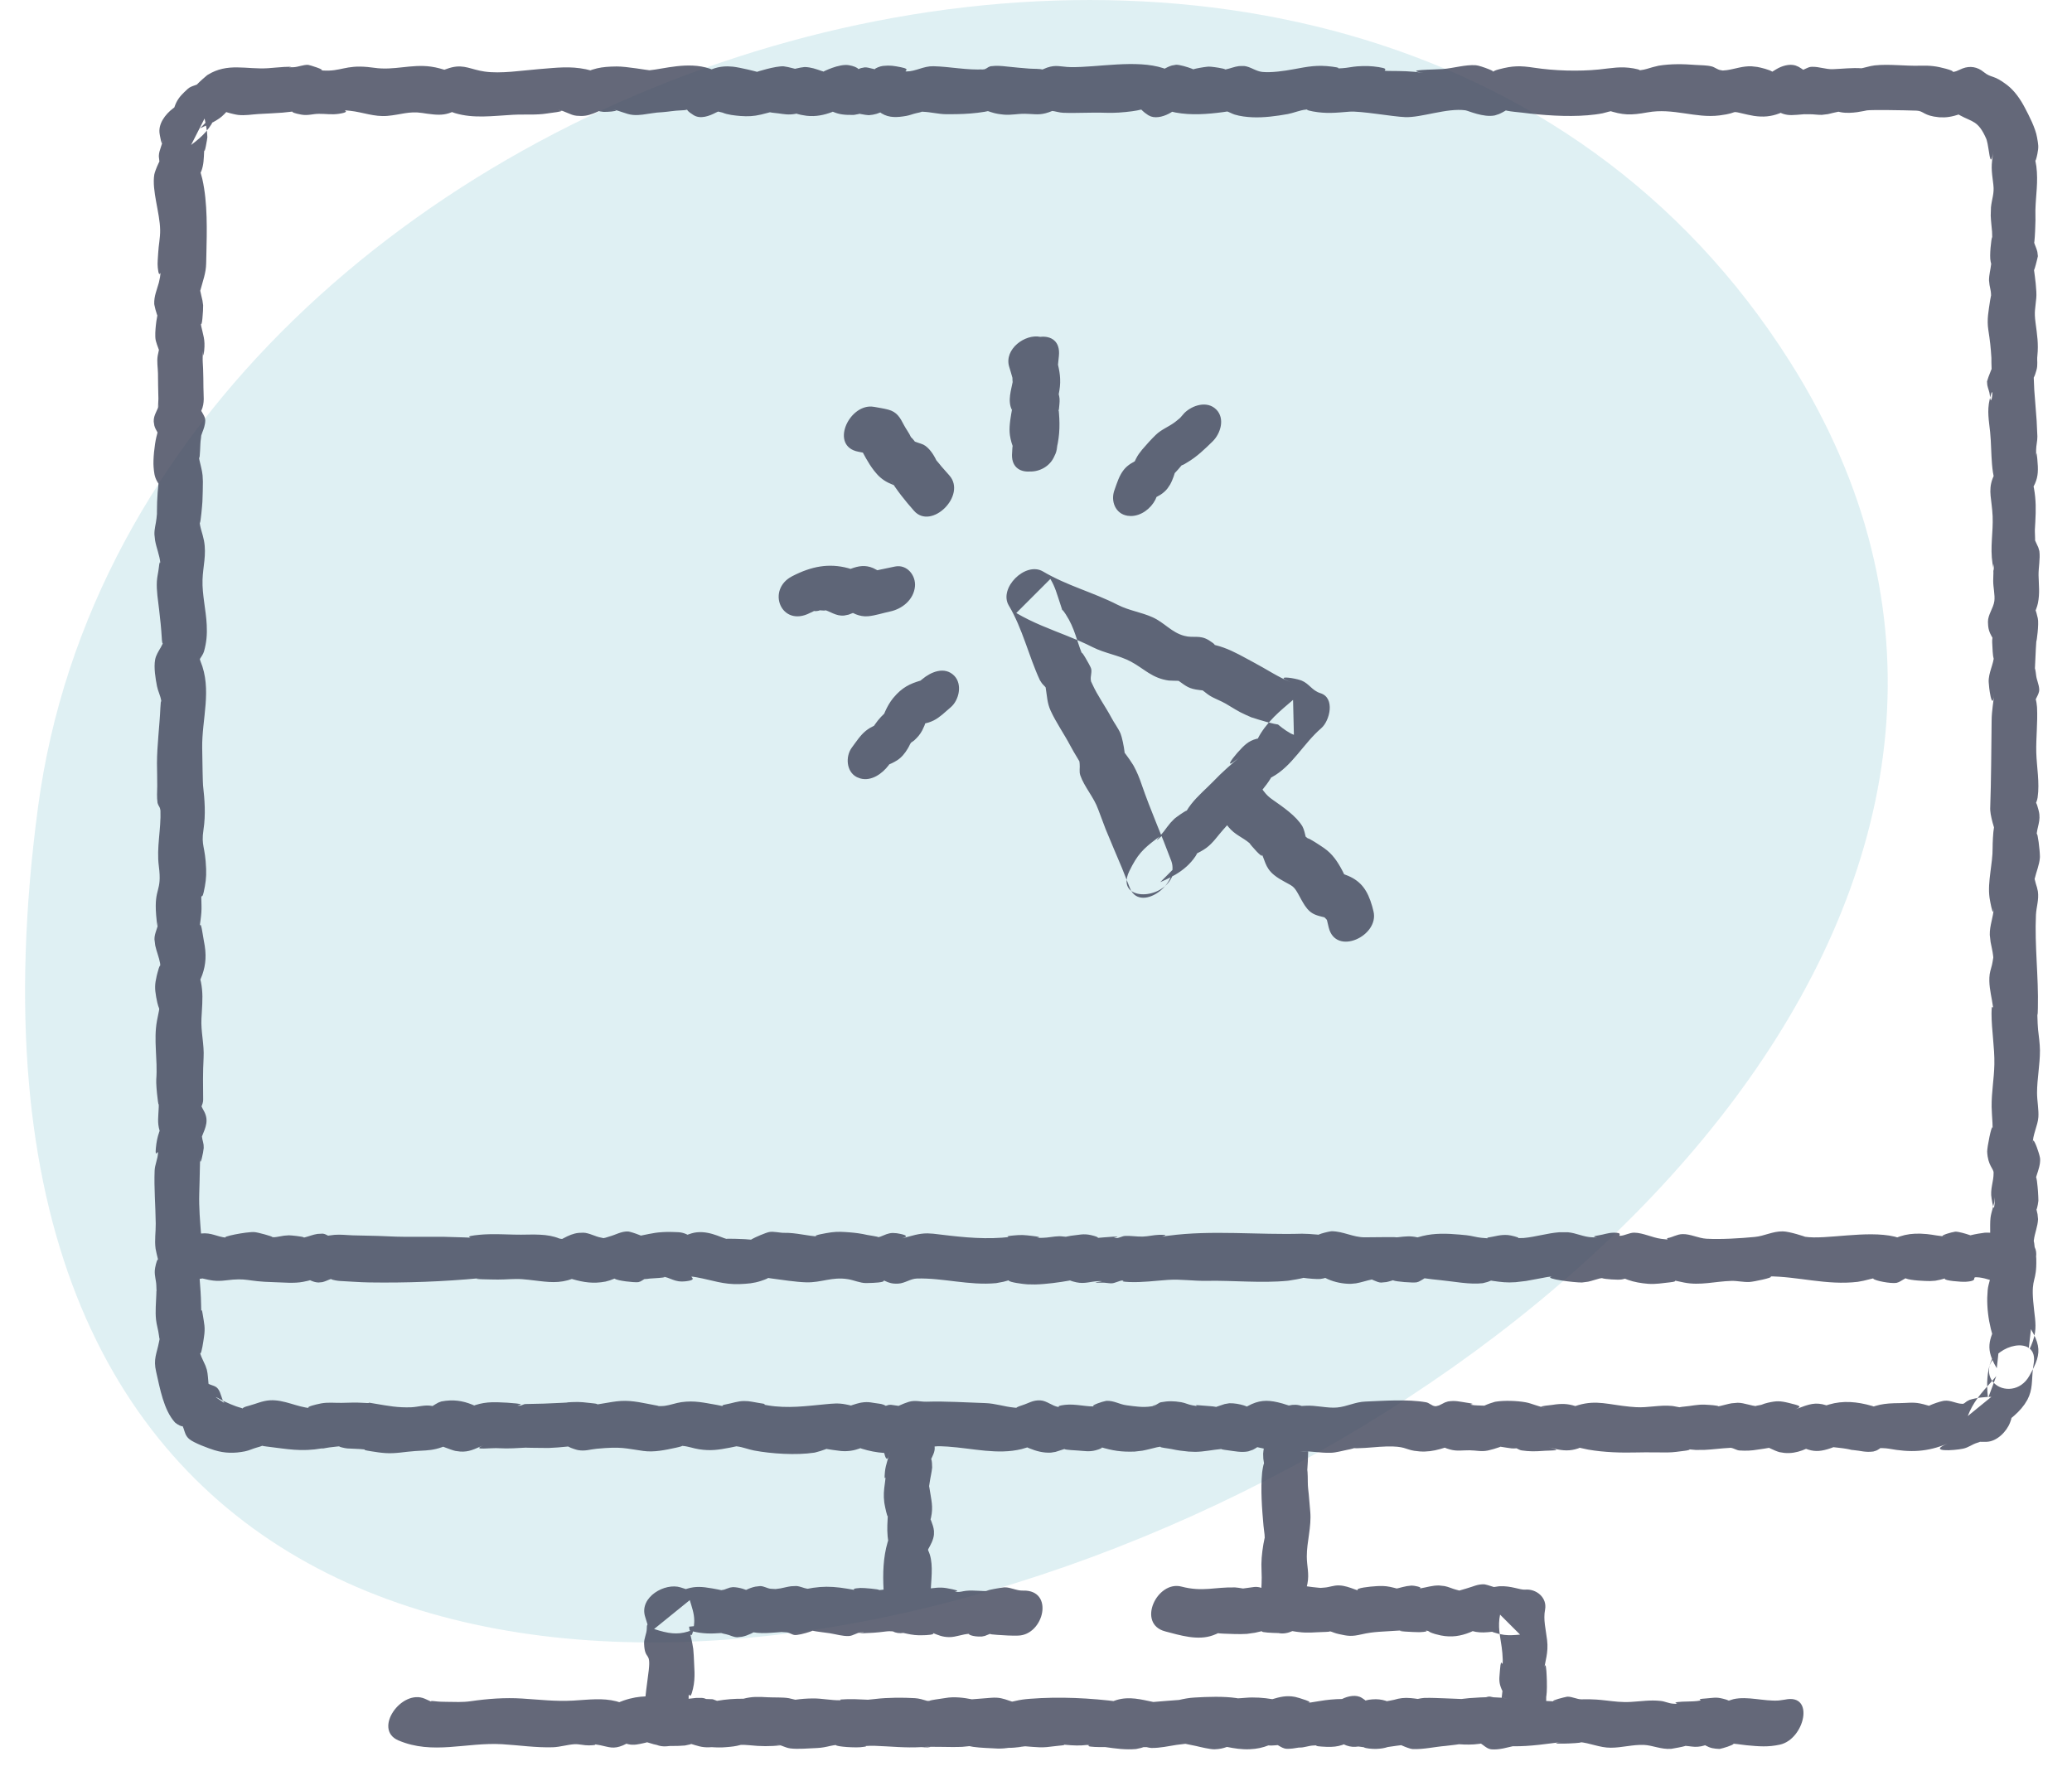 <?xml version="1.0" encoding="UTF-8"?>
<svg width="62px" height="53px" viewBox="0 0 62 53" version="1.1" xmlns="http://www.w3.org/2000/svg" xmlns:xlink="http://www.w3.org/1999/xlink">
    <title>Group 6</title>
    <g id="Pages" stroke="none" stroke-width="1" fill="none" fill-rule="evenodd">
        <g id="Pricing" transform="translate(-840, -1007)">
            <g id="Modal-content" transform="translate(287.75, 820)">
                <g id="High-school-tests" transform="translate(0, 182)">
                    <g id="Group-6" transform="translate(553, 5)">
                        <path d="M52.827,10.851 C39.837,-9.744 3.426,1.379 0.387,24.158 C-6.107,72.837 71.505,40.466 52.827,10.851" id="Fill-10" fill="#2999AD" opacity="0.15"></path>
                        <path d="M31.296,2.009 C32.098,2.019 33.256,1.775 34.062,2.041 L34.098,2.055 L34.195,2.006 C34.235,1.987 34.276,1.972 34.317,1.96 L34.441,1.938 C34.542,1.932 34.803,2.012 34.918,2.057 L34.955,2.074 C35.016,2.051 35.262,2.008 35.381,1.996 L35.423,1.994 C35.456,1.993 35.524,2 35.598,2.01 L35.712,2.027 C35.806,2.043 35.889,2.061 35.907,2.074 L35.908,2.078 L35.932,2.076 C36.065,2.05 36.185,1.994 36.328,1.977 L36.478,1.975 C36.67,1.995 36.825,2.133 37.024,2.153 C37.296,2.179 37.683,2.123 37.947,2.074 C38.396,1.991 38.663,1.936 39.114,1.995 C39.339,2.024 39.32,2.041 39.28,2.049 L39.324,2.046 L39.324,2.046 L39.416,2.041 C39.565,2.033 39.715,1.995 39.867,1.985 C40.102,1.97 40.271,1.972 40.503,2.008 C40.93,2.075 40.493,2.12 40.805,2.123 C41.191,2.127 41.458,2.124 41.845,2.183 C41.191,2.083 42.169,2.087 42.426,2.066 C42.74,2.041 43.099,1.93 43.411,1.952 C43.573,1.964 44.122,2.198 43.862,2.116 L43.864,2.116 L43.922,2.137 L43.922,2.137 L43.935,2.142 C43.95,2.127 43.974,2.114 44.018,2.099 L44.099,2.075 C44.523,1.963 44.735,1.963 45.159,2.027 C45.767,2.119 46.486,2.14 47.089,2.08 C47.483,2.04 47.74,1.978 48.131,2.047 C48.241,2.067 48.294,2.083 48.312,2.096 L48.315,2.102 L48.351,2.098 C48.469,2.085 48.588,2.043 48.706,2.009 L48.882,1.966 C49.249,1.907 49.62,1.914 49.989,1.943 C50.151,1.956 50.316,1.948 50.473,1.989 C50.558,2.011 50.645,2.085 50.73,2.098 C50.758,2.102 50.779,2.105 50.794,2.109 L50.802,2.11 L50.924,2.099 C51.179,2.061 51.392,1.974 51.662,1.984 L51.832,2.003 C51.944,2.023 52.201,2.087 52.286,2.147 L52.281,2.145 L52.401,2.072 C52.561,1.976 52.784,1.903 52.974,1.959 L53.067,1.998 C53.13,2.035 53.176,2.065 53.208,2.088 L53.282,2.054 C53.34,2.026 53.398,2 53.463,1.999 C53.69,1.992 53.877,2.079 54.102,2.07 C54.406,2.058 54.655,2.024 54.957,2.043 L54.951,2.043 L54.994,2.034 L54.994,2.034 L55.226,1.977 L55.226,1.977 L55.346,1.957 C55.777,1.91 56.271,1.98 56.702,1.966 C57.004,1.957 57.199,1.98 57.478,2.057 C57.636,2.101 57.685,2.127 57.683,2.143 L57.674,2.15 L57.693,2.15 C57.754,2.151 57.836,2.111 57.908,2.078 L57.977,2.048 C58.201,1.963 58.421,2.002 58.603,2.152 C58.845,2.35 58.885,2.22 59.308,2.544 C59.53,2.715 59.705,2.967 59.835,3.216 C59.967,3.465 60.159,3.839 60.204,4.111 C60.241,4.328 60.259,4.384 60.214,4.607 C60.198,4.687 60.183,4.742 60.17,4.779 L60.154,4.811 L60.183,4.975 C60.243,5.443 60.166,5.845 60.155,6.287 L60.156,6.512 L60.156,6.512 L60.157,6.591 C60.155,6.755 60.142,7.063 60.125,7.222 L60.119,7.264 L60.134,7.309 C60.163,7.384 60.195,7.459 60.214,7.539 L60.229,7.666 C60.229,7.672 60.198,7.804 60.167,7.919 L60.137,8.023 C60.128,8.053 60.12,8.075 60.114,8.085 C60.137,8.247 60.202,8.71 60.181,8.919 C60.151,9.258 60.114,9.312 60.159,9.658 C60.206,10.012 60.251,10.29 60.214,10.644 C60.196,10.805 60.234,10.91 60.186,11.079 C60.153,11.197 60.128,11.262 60.11,11.292 L60.105,11.297 L60.121,11.67 C60.141,11.975 60.172,12.278 60.192,12.589 L60.214,13.062 C60.216,13.197 60.176,13.333 60.176,13.468 L60.176,13.468 L60.177,13.662 C60.178,13.654 60.182,13.415 60.211,13.725 C60.244,14.063 60.239,14.25 60.144,14.469 L60.1,14.559 L60.112,14.613 C60.174,14.954 60.172,15.258 60.152,15.622 L60.139,15.849 L60.139,15.849 L60.139,15.905 C60.14,15.968 60.144,16.061 60.146,16.125 L60.145,16.168 L60.148,16.179 L60.148,16.179 L60.243,16.386 L60.243,16.386 L60.274,16.494 C60.303,16.726 60.246,16.98 60.249,17.214 C60.256,17.518 60.291,17.751 60.229,18.055 C60.218,18.108 60.2,18.163 60.18,18.217 L60.161,18.267 C60.178,18.301 60.197,18.383 60.226,18.499 C60.267,18.66 60.188,19.24 60.183,19.182 L60.169,19.397 C60.159,19.597 60.151,19.805 60.141,19.995 L60.141,19.995 L60.141,20.002 C60.148,20.02 60.155,20.052 60.163,20.107 L60.176,20.207 C60.191,20.347 60.259,20.471 60.269,20.623 C60.275,20.721 60.225,20.804 60.183,20.889 L60.165,20.928 C60.183,20.981 60.197,21.088 60.202,21.149 L60.204,21.176 C60.226,21.635 60.171,22.061 60.181,22.517 C60.194,22.958 60.286,23.422 60.221,23.866 C60.216,23.901 60.206,23.937 60.194,23.974 L60.175,24.023 C60.199,24.063 60.219,24.133 60.241,24.214 L60.254,24.264 C60.331,24.567 60.196,24.744 60.189,25.027 L60.195,24.957 C60.222,24.905 60.288,25.434 60.29,25.627 L60.289,25.668 C60.274,25.879 60.181,26.09 60.134,26.295 L60.134,26.295 L60.131,26.301 L60.139,26.333 C60.154,26.41 60.181,26.483 60.203,26.559 L60.229,26.674 C60.264,26.929 60.184,27.133 60.171,27.377 C60.129,28.298 60.251,29.221 60.229,30.163 C60.223,30.423 60.217,30.381 60.214,30.343 L60.212,30.329 L60.213,30.34 C60.213,30.35 60.214,30.363 60.214,30.381 L60.216,30.45 C60.219,30.56 60.224,30.694 60.234,30.805 C60.256,31.006 60.289,31.226 60.291,31.431 C60.293,31.861 60.204,32.281 60.204,32.705 C60.204,32.936 60.259,33.213 60.244,33.426 C60.229,33.679 60.064,33.977 60.079,34.223 L60.083,34.139 L60.092,34.131 C60.136,34.133 60.264,34.495 60.291,34.643 L60.296,34.678 C60.305,34.841 60.248,35.001 60.196,35.161 L60.176,35.228 C60.194,35.272 60.209,35.386 60.22,35.512 L60.231,35.64 C60.24,35.767 60.245,35.886 60.244,35.934 C60.242,35.978 60.216,36.119 60.195,36.179 L60.187,36.195 L60.219,36.336 L60.219,36.336 L60.234,36.483 C60.226,36.7 60.134,36.901 60.109,37.112 L60.109,37.112 L60.105,37.136 L60.109,37.149 C60.113,37.163 60.116,37.183 60.12,37.209 L60.131,37.305 C60.132,37.311 60.133,37.316 60.133,37.321 C60.176,37.404 60.188,37.502 60.176,37.604 L60.181,37.666 C60.199,38.391 60.027,38.206 60.089,38.938 C60.122,39.345 60.185,39.588 60.144,39.873 L60.124,39.969 L60.157,40.037 C60.294,40.358 60.263,40.588 60.112,40.908 L60.08,40.97 C60.041,41.313 60.079,41.581 59.914,41.89 L59.83,42.025 C59.71,42.196 59.57,42.326 59.411,42.457 L59.44,42.431 L59.428,42.482 L59.428,42.482 L59.396,42.572 C59.291,42.845 58.999,43.141 58.688,43.147 C58.614,43.149 58.562,43.149 58.527,43.147 L58.5,43.145 L58.467,43.159 L58.467,43.159 L58.411,43.177 C58.261,43.221 58.156,43.318 57.989,43.352 C57.71,43.411 56.907,43.46 57.528,43.198 C56.922,43.454 56.413,43.471 55.762,43.351 C55.738,43.346 55.71,43.343 55.68,43.341 L55.59,43.336 C55.575,43.336 55.56,43.336 55.546,43.335 L55.517,43.334 L55.479,43.361 C55.45,43.38 55.421,43.397 55.392,43.41 L55.304,43.437 C55.062,43.468 54.939,43.414 54.712,43.394 L54.712,43.394 L54.65,43.388 C54.645,43.385 54.626,43.38 54.585,43.372 L54.506,43.357 C54.368,43.332 54.206,43.32 54.064,43.302 L54.113,43.307 L54.037,43.335 C53.754,43.433 53.578,43.445 53.369,43.383 L53.292,43.357 L53.178,43.403 C53.01,43.464 52.837,43.497 52.645,43.479 L52.498,43.456 C52.449,43.445 52.3,43.385 52.192,43.331 L52.183,43.326 L52.171,43.329 C52.088,43.346 51.976,43.36 51.899,43.372 L51.857,43.378 C51.653,43.413 51.503,43.418 51.301,43.406 C51.214,43.401 51.129,43.337 51.044,43.327 L51.044,43.327 L51.037,43.325 L51.009,43.328 C50.751,43.34 50.513,43.376 50.257,43.388 L49.994,43.39 C49.96,43.388 49.926,43.385 49.891,43.381 L49.805,43.373 C49.814,43.385 49.779,43.397 49.718,43.407 L49.668,43.414 C49.483,43.437 49.328,43.464 49.141,43.465 C48.845,43.466 48.543,43.457 48.234,43.465 C47.774,43.477 47.252,43.464 46.769,43.379 L46.519,43.325 L46.471,43.345 C46.235,43.423 46.044,43.42 45.748,43.351 L45.594,43.312 L45.669,43.333 C45.969,43.418 45.764,43.398 45.482,43.414 L45.416,43.418 C45.179,43.436 45.014,43.437 44.782,43.404 C44.752,43.4 44.722,43.388 44.693,43.373 L44.629,43.34 L44.615,43.342 C44.598,43.344 44.576,43.345 44.556,43.345 L44.5,43.344 L44.5,43.344 L44.481,43.343 C44.458,43.34 44.298,43.319 44.164,43.296 L44.15,43.293 L44.108,43.31 C44.01,43.345 43.878,43.383 43.796,43.401 L43.76,43.409 C43.573,43.446 43.413,43.402 43.224,43.4 C43.009,43.398 42.847,43.434 42.638,43.376 C42.601,43.366 42.57,43.356 42.544,43.347 L42.482,43.322 L42.348,43.362 C42.137,43.421 41.945,43.449 41.731,43.434 L41.565,43.415 C41.296,43.37 41.281,43.273 40.74,43.286 C40.456,43.293 40.169,43.334 39.885,43.338 C39.853,43.338 39.827,43.338 39.806,43.338 L39.757,43.337 L39.745,43.344 C39.728,43.35 39.699,43.358 39.648,43.369 L39.555,43.388 C39.398,43.418 39.234,43.47 39.072,43.475 C38.757,43.484 38.461,43.42 38.139,43.426 L38.394,43.435 C38.392,43.586 38.378,43.893 38.368,43.987 L38.368,43.987 C38.373,44.016 38.378,44.073 38.381,44.189 C38.383,44.296 38.381,44.442 38.393,44.547 C38.421,44.77 38.433,45.004 38.456,45.232 C38.498,45.695 38.351,46.137 38.353,46.579 C38.353,46.868 38.431,47.085 38.373,47.387 C38.369,47.414 38.362,47.442 38.354,47.471 C38.454,47.485 38.562,47.501 38.685,47.511 L38.763,47.518 L38.79,47.516 L38.79,47.516 L38.88,47.509 C39.029,47.499 39.156,47.439 39.314,47.444 C39.483,47.448 39.636,47.506 39.79,47.562 L39.888,47.595 L39.876,47.588 C39.806,47.523 40.226,47.478 40.452,47.465 L40.501,47.463 C40.678,47.455 40.79,47.471 40.964,47.515 L40.964,47.515 L41.044,47.536 L41.095,47.525 C41.18,47.504 41.26,47.48 41.348,47.465 L41.486,47.449 C41.56,47.446 41.805,47.496 41.747,47.527 L41.721,47.534 L41.752,47.532 C41.946,47.501 42.111,47.441 42.314,47.446 L42.476,47.464 C42.598,47.487 42.703,47.542 42.817,47.571 C42.855,47.58 42.885,47.588 42.91,47.596 L42.917,47.598 C42.971,47.58 43.053,47.557 43.112,47.541 L43.144,47.531 C43.334,47.479 43.453,47.407 43.655,47.41 C43.682,47.41 43.835,47.451 43.948,47.491 L43.95,47.492 L43.974,47.489 C44.02,47.481 44.065,47.475 44.096,47.471 L44.122,47.469 C44.471,47.451 44.735,47.583 44.885,47.57 C45.219,47.54 45.55,47.806 45.483,48.168 C45.423,48.469 45.508,48.768 45.543,49.077 C45.59,49.471 45.481,49.696 45.438,50.068 L45.461,49.907 L45.47,49.87 C45.501,49.751 45.522,49.936 45.531,50.16 L45.536,50.297 C45.539,50.434 45.538,50.565 45.533,50.633 C45.524,50.748 45.519,50.776 45.517,50.773 L45.517,50.783 C45.517,50.816 45.517,50.866 45.516,50.94 L45.516,50.902 C45.633,50.91 45.751,50.916 45.872,50.905 L45.739,50.908 L45.728,50.906 C45.681,50.884 46.048,50.791 46.139,50.775 L46.156,50.773 C46.304,50.774 46.436,50.852 46.573,50.853 C46.678,50.855 46.86,50.835 47.294,50.886 C47.565,50.917 47.775,50.946 48.054,50.93 C48.366,50.912 48.625,50.866 48.944,50.901 C49.069,50.914 49.179,50.973 49.306,50.982 C49.663,51.007 49.114,50.948 49.59,50.923 C49.722,50.916 49.897,50.919 50.027,50.904 C50.331,50.869 49.87,50.856 50.314,50.825 C50.535,50.809 50.588,50.78 50.81,50.835 C50.885,50.853 50.938,50.871 50.973,50.888 L50.979,50.892 L51.119,50.848 C51.541,50.752 52.029,50.916 52.471,50.888 L52.658,50.862 C53.57,50.664 53.249,52.048 52.508,52.209 C52.154,52.286 51.88,52.262 51.52,52.228 C51.451,52.222 51.351,52.206 51.251,52.194 L51.128,52.181 C51.11,52.226 50.802,52.319 50.716,52.335 L50.698,52.337 C50.525,52.329 50.433,52.315 50.281,52.233 L50.281,52.233 L50.269,52.226 L50.244,52.236 L50.244,52.236 L50.149,52.259 C50.01,52.287 49.897,52.27 49.782,52.255 L49.683,52.245 L49.673,52.25 C49.607,52.273 49.347,52.32 49.272,52.332 L49.254,52.334 C48.957,52.357 48.7,52.228 48.441,52.217 C48.104,52.204 47.787,52.3 47.451,52.301 C47.112,52.303 46.82,52.153 46.498,52.131 L46.563,52.14 C46.53,52.174 45.39,52.212 45.984,52.129 L46.087,52.116 C45.552,52.182 45.047,52.265 44.524,52.257 L44.524,52.255 L44.237,52.321 C44.119,52.344 44.002,52.359 43.887,52.35 C43.778,52.341 43.705,52.28 43.629,52.223 L43.565,52.178 L43.506,52.186 C43.306,52.214 43.106,52.211 42.906,52.197 L42.801,52.212 L42.801,52.212 L42.503,52.247 C42.186,52.273 41.832,52.356 41.516,52.341 C41.456,52.338 41.294,52.278 41.179,52.225 C40.991,52.245 40.802,52.281 40.62,52.299 L40.775,52.281 C40.673,52.314 40.57,52.331 40.438,52.336 C40.316,52.341 40.102,52.322 40.057,52.286 C40.005,52.279 39.952,52.272 39.898,52.265 C39.773,52.282 39.669,52.28 39.54,52.234 L39.46,52.2 L39.408,52.22 C39.27,52.266 39.132,52.281 38.948,52.275 L38.8,52.267 C38.403,52.238 38.875,52.22 38.541,52.235 C38.406,52.241 38.266,52.301 38.134,52.296 C38.127,52.296 38.121,52.296 38.115,52.296 C37.996,52.318 37.872,52.337 37.752,52.333 C37.658,52.329 37.579,52.278 37.499,52.231 L37.485,52.223 C37.466,52.225 37.449,52.226 37.432,52.227 L37.376,52.231 C37.314,52.237 37.257,52.237 37.203,52.232 C37.037,52.297 36.869,52.336 36.648,52.346 C36.405,52.357 36.182,52.321 35.963,52.277 C35.844,52.32 35.75,52.342 35.593,52.348 C35.468,52.352 35.166,52.28 35.042,52.25 C35.005,52.241 34.848,52.208 34.731,52.186 L34.717,52.184 C34.63,52.194 34.545,52.205 34.461,52.215 C34.202,52.254 33.974,52.311 33.7,52.308 C33.671,52.307 33.603,52.296 33.558,52.283 C33.53,52.285 33.499,52.284 33.469,52.283 L33.39,52.308 L33.39,52.308 L33.244,52.34 C32.929,52.368 32.625,52.325 32.323,52.282 L32.285,52.282 L32.285,52.282 L32.155,52.282 C31.936,52.279 31.735,52.263 31.853,52.225 C31.828,52.222 31.804,52.22 31.78,52.218 C31.555,52.243 31.382,52.238 31.104,52.211 L31.104,52.211 L31.087,52.209 C31.107,52.216 31.103,52.223 31.016,52.233 L30.935,52.241 C30.815,52.251 30.695,52.271 30.575,52.282 C30.279,52.31 30.012,52.247 29.733,52.254 L29.924,52.26 C29.701,52.291 29.481,52.317 29.289,52.305 L29.493,52.303 C29.342,52.319 29.178,52.33 29.102,52.326 C28.875,52.313 28.583,52.306 28.371,52.275 C28.332,52.269 28.294,52.261 28.256,52.253 L28.243,52.255 L28.243,52.255 L28.042,52.275 C27.63,52.292 27.229,52.258 26.815,52.283 L27.105,52.276 L27.017,52.291 C26.946,52.295 26.885,52.291 26.826,52.283 L26.815,52.283 C26.339,52.311 25.9,52.26 25.428,52.244 C25.332,52.24 25.239,52.245 25.146,52.25 C25.18,52.257 25.195,52.266 24.994,52.286 C24.932,52.292 24.829,52.292 24.719,52.287 L24.587,52.28 C24.414,52.267 24.261,52.245 24.262,52.22 L24.196,52.228 L24.196,52.228 L24.1,52.246 C23.969,52.277 23.837,52.305 23.698,52.31 C23.466,52.319 23.117,52.351 22.895,52.321 C22.745,52.301 22.618,52.216 22.476,52.193 L22.607,52.231 C22.295,52.261 22.029,52.264 21.66,52.225 C21.573,52.216 21.493,52.214 21.416,52.216 C21.254,52.262 21.135,52.271 20.967,52.285 C20.841,52.296 20.694,52.295 20.548,52.284 L20.471,52.288 C20.237,52.298 20.099,52.235 19.934,52.189 L19.89,52.204 L19.89,52.204 L19.743,52.235 C19.627,52.245 19.483,52.25 19.34,52.249 L19.308,52.248 C19.25,52.254 19.204,52.258 19.187,52.259 C19.086,52.266 18.99,52.252 18.904,52.218 C18.773,52.195 18.654,52.141 18.523,52.117 L18.611,52.139 L18.608,52.141 L18.526,52.16 C18.359,52.197 18.216,52.235 18.044,52.195 L18.044,52.195 L17.997,52.18 L17.89,52.231 C17.603,52.349 17.483,52.283 17.213,52.227 L17.087,52.205 C16.99,52.19 17.194,52.223 16.872,52.231 C16.728,52.234 16.578,52.188 16.438,52.196 C16.226,52.209 16.014,52.279 15.795,52.287 C15.286,52.303 14.775,52.225 14.279,52.196 C13.202,52.132 12.197,52.523 11.167,52.08 C10.404,51.751 11.264,50.533 11.962,50.835 C12.067,50.88 12.119,50.905 12.144,50.917 L12.152,50.921 C12.141,50.911 12.14,50.899 12.204,50.904 L12.266,50.91 C12.374,50.925 12.513,50.927 12.62,50.928 C12.867,50.929 13.082,50.946 13.344,50.908 C13.847,50.835 14.359,50.797 14.87,50.829 C15.389,50.861 15.867,50.92 16.396,50.891 C16.869,50.864 17.273,50.805 17.694,50.912 L17.78,50.938 L17.906,50.89 C18.156,50.803 18.365,50.773 18.565,50.765 C18.591,50.506 18.631,50.248 18.663,49.979 C18.728,49.401 18.543,49.705 18.523,49.186 C18.518,49.032 18.6,48.887 18.603,48.748 C18.605,48.454 18.685,48.828 18.551,48.37 C18.379,47.79 19.152,47.354 19.618,47.504 L19.618,47.504 L19.773,47.554 L19.813,47.541 C20.057,47.468 20.252,47.479 20.559,47.533 L20.723,47.563 C20.757,47.57 20.785,47.576 20.809,47.581 L20.834,47.586 L20.918,47.571 C20.977,47.552 21.035,47.524 21.095,47.508 L21.184,47.495 C21.286,47.498 21.379,47.516 21.469,47.542 L21.575,47.578 L21.585,47.574 C21.672,47.533 21.761,47.499 21.852,47.481 L21.992,47.464 C22.114,47.462 22.214,47.541 22.326,47.545 C22.39,47.548 22.428,47.55 22.448,47.552 L22.453,47.553 L22.609,47.532 C22.712,47.512 22.816,47.483 22.921,47.469 L23.079,47.462 C23.199,47.471 23.294,47.525 23.411,47.544 L23.411,47.544 L23.418,47.544 L23.583,47.515 C23.864,47.474 24.102,47.475 24.386,47.51 L24.61,47.543 C25.062,47.619 24.553,47.547 24.994,47.52 C25.092,47.515 25.559,47.557 25.554,47.58 L25.543,47.584 L25.638,47.576 C25.655,47.574 25.672,47.572 25.689,47.569 C25.663,47.085 25.678,46.604 25.809,46.155 L25.826,46.102 L25.81,45.971 C25.789,45.737 25.808,45.522 25.813,45.4 L25.814,45.342 L25.813,45.368 C25.8,45.404 25.736,45.119 25.716,44.997 L25.71,44.959 C25.683,44.743 25.698,44.601 25.728,44.387 C25.782,43.986 25.69,44.471 25.73,44.041 C25.753,43.816 25.837,43.643 25.877,43.427 L25.844,43.566 L25.829,43.611 C25.785,43.709 25.743,43.63 25.707,43.48 C25.48,43.466 25.247,43.419 25.039,43.353 L24.993,43.336 L24.97,43.347 C24.797,43.409 24.63,43.438 24.42,43.422 L24.254,43.401 C24.214,43.395 24.099,43.381 24.017,43.366 L23.976,43.358 L23.96,43.367 C23.878,43.4 23.719,43.448 23.642,43.466 L23.61,43.472 C23.072,43.552 22.336,43.505 21.815,43.407 C21.658,43.378 21.471,43.303 21.314,43.285 L21.299,43.283 C21.277,43.278 21.321,43.277 21.092,43.321 C20.748,43.386 20.521,43.424 20.164,43.369 C19.987,43.342 19.85,43.282 19.673,43.269 L19.673,43.269 L19.668,43.268 C19.653,43.278 19.625,43.288 19.557,43.304 L19.476,43.323 C19.159,43.391 18.827,43.465 18.501,43.42 C17.942,43.343 17.86,43.284 17.107,43.354 C16.895,43.374 16.768,43.432 16.548,43.395 C16.493,43.385 16.34,43.336 16.265,43.295 L16.25,43.286 L16.229,43.289 C16.057,43.308 15.816,43.326 15.688,43.33 L15.64,43.331 C15.481,43.33 14.91,43.325 15.002,43.32 L15.002,43.32 L14.945,43.323 C14.801,43.333 14.416,43.355 14.207,43.339 C13.936,43.318 13.384,43.407 13.666,43.272 L13.721,43.246 L13.685,43.262 C13.445,43.365 13.283,43.456 13.02,43.438 L12.88,43.42 C12.828,43.411 12.668,43.354 12.546,43.307 L12.512,43.293 L12.466,43.31 C12.232,43.392 12.056,43.403 11.842,43.413 L11.673,43.423 C11.374,43.442 11.087,43.505 10.785,43.484 C10.633,43.474 10.511,43.454 10.364,43.431 C10.169,43.401 10.155,43.39 10.16,43.383 C10.165,43.377 10.161,43.376 10.147,43.374 C9.99,43.355 9.8,43.357 9.643,43.345 C9.623,43.343 9.598,43.339 9.57,43.334 L9.487,43.316 C9.448,43.306 9.415,43.296 9.404,43.288 L9.401,43.282 L9.333,43.288 C9.257,43.295 9.174,43.305 9.11,43.314 L9.032,43.326 C8.693,43.39 9.029,43.319 8.88,43.344 C8.254,43.45 7.857,43.363 7.231,43.288 C7.163,43.28 7.12,43.272 7.095,43.266 L7.091,43.264 L7.076,43.273 C7.064,43.278 7.048,43.285 7.026,43.291 L6.944,43.315 C6.823,43.346 6.706,43.407 6.583,43.431 C6.267,43.494 5.98,43.493 5.667,43.397 C5.483,43.34 5.054,43.182 4.913,43.064 C4.798,42.968 4.78,42.851 4.742,42.743 L4.713,42.675 C4.697,42.703 4.563,42.631 4.503,42.582 L4.482,42.563 C4.147,42.189 4.038,41.554 3.922,41.049 C3.833,40.668 3.939,40.515 4.007,40.163 C4.013,40.131 4.018,40.106 4.023,40.086 L4.026,40.073 L4.016,40.032 L4.016,40.032 L4.005,39.954 C3.987,39.802 3.936,39.65 3.919,39.492 C3.892,39.242 3.92,38.975 3.928,38.727 C3.929,38.697 3.929,38.673 3.93,38.654 L3.932,38.613 L3.935,38.632 C3.937,38.653 3.937,38.589 3.934,38.598 L3.932,38.611 C3.933,38.596 3.932,38.58 3.931,38.557 L3.928,38.471 C3.923,38.313 3.871,38.183 3.882,38.015 C3.887,37.933 3.938,37.713 3.969,37.694 L3.976,37.695 L3.973,37.666 C3.963,37.616 3.949,37.567 3.937,37.518 L3.906,37.371 C3.87,37.102 3.913,36.884 3.91,36.615 C3.904,36.091 3.856,35.543 3.877,35.03 C3.884,34.852 3.972,34.676 3.977,34.509 C3.981,34.384 3.883,34.689 3.914,34.358 C3.93,34.175 3.962,34.028 4.011,33.885 L4.027,33.841 C3.951,33.59 3.99,33.412 4,33.133 L4,33.033 L3.998,33.05 C3.989,33.068 3.965,32.899 3.947,32.712 L3.933,32.551 C3.926,32.447 3.922,32.352 3.926,32.299 C3.972,31.706 3.84,31.126 3.947,30.547 C4.055,29.959 4.023,30.399 3.923,29.835 C3.878,29.583 3.88,29.456 3.938,29.208 L3.938,29.208 L3.961,29.116 C3.986,29.018 4.018,28.912 4.038,28.896 L4.046,28.895 L4.041,28.827 C4.009,28.645 3.933,28.472 3.895,28.293 L3.872,28.11 C3.868,27.923 3.979,27.766 3.99,27.586 L3.967,27.714 C3.949,27.693 3.929,27.464 3.922,27.381 C3.855,26.541 4.106,26.712 4.003,25.922 C3.929,25.352 4.073,24.827 4.051,24.244 L4.05,24.254 L4.042,24.207 C4.035,24.166 4.006,24.127 3.986,24.087 L3.964,24.027 C3.939,23.839 3.952,23.711 3.955,23.524 C3.958,23.293 3.947,23.062 3.947,22.839 C3.949,22.295 4.025,21.729 4.049,21.182 C4.063,20.872 4.085,21.043 4.073,20.964 C4.052,20.821 3.976,20.68 3.948,20.536 C3.902,20.3 3.848,19.978 3.892,19.74 C3.917,19.604 3.995,19.488 4.062,19.372 L4.121,19.257 C4.106,19.253 4.099,19.206 4.094,19.144 L4.091,19.094 C4.075,18.813 4.045,18.529 4.012,18.251 C3.981,17.977 3.928,17.678 3.944,17.397 C3.952,17.257 3.987,17.132 4.001,16.997 C4.022,16.795 4.039,16.814 4.047,16.848 L4.049,16.86 L4.048,16.846 C4.025,16.613 3.93,16.398 3.89,16.169 L3.871,15.994 C3.866,15.818 3.916,15.682 3.933,15.512 C3.936,15.477 3.939,15.45 3.941,15.43 L3.946,15.385 L3.946,15.319 C3.946,15.111 3.953,14.922 3.968,14.728 L3.993,14.472 L3.985,14.462 L3.985,14.462 L3.944,14.393 C3.868,14.251 3.86,14.132 3.846,13.977 C3.826,13.748 3.874,13.31 3.928,13.083 C3.942,13.027 3.952,12.984 3.961,12.952 L3.963,12.941 L3.954,12.924 C3.92,12.864 3.887,12.806 3.868,12.735 L3.85,12.618 C3.841,12.408 3.974,12.285 4.009,12.094 L3.978,12.198 L3.979,12.179 C3.98,12.12 3.989,12.006 3.99,11.931 L3.989,11.897 C3.98,11.657 3.981,11.415 3.977,11.176 C3.974,10.988 3.939,10.83 3.969,10.644 C3.975,10.609 3.988,10.545 4.003,10.482 L4.005,10.468 L3.993,10.437 C3.96,10.355 3.928,10.255 3.914,10.202 L3.908,10.177 C3.884,10.049 3.901,9.87 3.913,9.741 C3.916,9.697 3.937,9.542 3.955,9.46 L3.959,9.444 L3.946,9.409 C3.918,9.329 3.882,9.197 3.87,9.127 L3.865,9.093 C3.861,8.977 3.881,8.871 3.91,8.767 L4.004,8.457 L4.004,8.457 L4.038,8.296 C4.085,7.969 4.014,8.434 3.971,8.009 C3.956,7.866 3.977,7.717 3.983,7.574 C3.995,7.329 4.046,7.125 4.042,6.879 C4.034,6.364 3.789,5.7 3.867,5.223 C3.875,5.17 3.936,5.004 3.996,4.881 L4.02,4.831 L4.018,4.816 C4.011,4.77 4.006,4.725 4.004,4.694 L4.003,4.667 C4.007,4.488 4.112,4.337 4.122,4.166 L4.099,4.29 C4.077,4.282 4.054,4.154 4.037,4.067 L4.031,4.032 C3.964,3.715 4.2,3.415 4.433,3.24 L4.433,3.24 L4.466,3.216 L4.472,3.199 C4.537,3.003 4.634,2.883 4.765,2.756 L4.869,2.659 C4.924,2.608 4.998,2.581 5.073,2.556 L5.141,2.531 C5.213,2.453 5.386,2.299 5.444,2.254 L5.459,2.243 C6.065,1.865 6.622,2.085 7.274,2.041 C7.436,2.031 7.593,2.011 7.755,2.003 C8.231,1.981 7.67,2.028 8.037,2.011 C8.182,2.004 8.316,1.935 8.471,1.941 C8.512,1.943 8.993,2.095 8.863,2.102 L8.83,2.101 L8.912,2.11 C9.449,2.144 9.582,1.943 10.248,2.005 L10.443,2.028 C11.044,2.117 11.546,1.911 12.147,1.994 C12.326,2.018 12.508,2.073 12.678,2.129 L12.545,2.087 L12.618,2.062 C13.048,1.905 13.244,2.037 13.606,2.115 L13.75,2.141 C14.234,2.212 14.87,2.109 15.369,2.069 C15.927,2.024 16.303,1.975 16.78,2.072 L16.915,2.105 L16.982,2.082 C17.159,2.025 17.329,2.002 17.539,1.993 L17.705,1.989 C17.997,1.987 18.655,2.106 18.685,2.103 C19.106,2.065 19.835,1.836 20.482,2.052 L20.543,2.075 L20.636,2.042 C20.757,2.005 20.881,1.985 21.026,1.986 L21.179,1.995 C21.396,2.018 21.932,2.152 21.902,2.152 C21.875,2.153 22.463,1.969 22.703,1.985 C22.742,1.987 22.903,2.021 23.025,2.055 L23.039,2.059 L23.068,2.052 C23.153,2.031 23.255,2.012 23.308,2.008 L23.334,2.006 C23.521,2.012 23.66,2.064 23.835,2.124 L23.835,2.124 L23.87,2.134 C23.884,2.139 23.892,2.144 23.877,2.148 C23.877,2.148 24.354,1.9 24.653,1.951 C24.792,1.975 24.906,2.023 24.932,2.065 L24.933,2.069 L25.012,2.038 L25.012,2.038 L25.124,2.016 C25.193,2.013 25.269,2.034 25.344,2.053 L25.427,2.072 C25.433,2.042 25.588,1.981 25.668,1.973 C25.892,1.949 25.997,1.971 26.209,2.012 C26.541,2.076 26.256,2.138 26.378,2.138 C26.648,2.139 26.882,1.975 27.179,1.982 C27.678,1.993 28.194,2.107 28.698,2.074 L28.713,2.066 C28.391,2.106 29.004,2.054 28.698,2.074 L28.647,2.074 L28.713,2.066 C28.754,2.061 28.792,2.028 28.832,2.005 L28.892,1.982 C29.084,1.961 29.199,1.971 29.388,1.992 C29.615,2.016 29.82,2.036 30.047,2.053 C30.199,2.064 30.331,2.051 30.486,2.086 L30.442,2.08 L30.466,2.07 C30.787,1.926 30.913,1.984 31.175,2.003 Z M24.409,50.88 C24.442,50.875 24.252,50.859 24.588,50.849 C24.768,50.844 24.907,50.85 25.084,50.859 C25.123,50.861 25.17,50.863 25.222,50.865 C25.314,50.855 25.4,50.847 25.451,50.841 C25.795,50.799 26.274,50.796 26.628,50.818 C26.751,50.826 26.865,50.86 26.976,50.894 L26.992,50.899 C27.013,50.899 27.034,50.899 27.055,50.899 C27.087,50.884 27.16,50.87 27.241,50.858 L27.349,50.842 C27.421,50.832 27.49,50.823 27.536,50.814 C27.804,50.765 28.1,50.806 28.332,50.852 L28.563,50.834 L28.563,50.834 L28.905,50.807 C29.152,50.787 29.278,50.835 29.442,50.891 L29.533,50.921 L29.559,50.917 L29.559,50.917 L29.625,50.903 C29.777,50.866 29.907,50.849 30.064,50.837 C30.965,50.767 31.87,50.814 32.75,50.926 L32.565,50.904 L32.567,50.905 L32.665,50.872 C33.048,50.758 33.395,50.858 33.76,50.932 C34.018,50.913 34.276,50.887 34.532,50.871 C34.684,50.836 34.829,50.808 34.997,50.799 C35.378,50.776 35.87,50.759 36.246,50.815 C36.261,50.818 36.275,50.82 36.29,50.823 L36.403,50.816 L36.403,50.816 L36.533,50.806 C36.772,50.785 37.074,50.805 37.314,50.847 C37.316,50.848 37.318,50.848 37.321,50.848 C37.542,50.783 37.738,50.73 37.999,50.779 C38.082,50.795 38.67,50.971 38.331,50.942 L38.458,50.949 C38.551,50.935 38.64,50.92 38.713,50.908 C38.964,50.865 39.186,50.845 39.408,50.843 C39.584,50.755 39.833,50.701 40.002,50.811 C40.033,50.831 40.06,50.85 40.083,50.866 L40.109,50.888 L40.117,50.888 L40.143,50.88 C40.163,50.874 40.186,50.869 40.213,50.865 L40.311,50.854 C40.462,50.841 40.585,50.858 40.704,50.893 L40.746,50.909 C40.822,50.897 40.895,50.881 40.969,50.866 C41.119,50.819 41.278,50.798 41.463,50.816 C41.537,50.824 41.605,50.829 41.672,50.841 C41.738,50.826 41.829,50.812 41.865,50.811 C42.087,50.804 42.271,50.817 42.493,50.823 C42.757,50.83 43.024,50.848 43.289,50.856 L42.975,50.843 C43.119,50.824 43.285,50.808 43.54,50.796 C43.595,50.793 43.653,50.791 43.713,50.79 C43.759,50.775 43.802,50.767 43.842,50.772 C43.862,50.774 43.894,50.781 43.933,50.791 C44.08,50.796 44.227,50.806 44.353,50.827 L44.184,50.806 L44.206,50.616 L44.206,50.616 L44.208,50.605 L44.186,50.56 C44.101,50.368 44.109,50.251 44.125,50.079 L44.134,49.968 C44.169,49.494 44.221,50.012 44.216,49.66 C44.214,49.548 44.199,49.393 44.184,49.287 C44.167,49.166 44.148,49.059 44.133,48.957 L44.126,48.899 L44.097,48.894 C44.025,48.875 43.973,48.86 43.937,48.847 L43.899,48.831 C43.707,48.853 43.567,48.861 43.412,48.834 L43.317,48.812 L43.241,48.846 C42.959,48.96 42.688,49.005 42.363,48.941 L42.196,48.9 C41.89,48.808 42.124,48.82 41.815,48.779 L41.821,48.78 L41.875,48.788 C42.022,48.815 41.882,48.837 41.747,48.842 L41.703,48.843 C41.6,48.844 40.872,48.813 41.246,48.787 C40.593,48.832 40.368,48.821 39.987,48.909 C39.698,48.976 39.588,48.963 39.304,48.898 C39.181,48.87 39.144,48.847 39.089,48.829 L39.047,48.818 C39.042,48.828 38.99,48.833 38.915,48.836 L38.855,48.838 C38.583,48.844 38.383,48.876 38.104,48.838 C38.076,48.835 37.989,48.824 37.922,48.811 C37.785,48.873 37.639,48.898 37.507,48.87 C37.306,48.866 36.994,48.851 37.009,48.819 L37.017,48.811 L36.802,48.86 L36.802,48.86 L36.563,48.894 C36.341,48.908 36.079,48.897 35.855,48.887 C35.814,48.885 35.779,48.883 35.749,48.88 L35.695,48.874 L35.639,48.9 L35.639,48.9 L35.548,48.936 C35.092,49.103 34.563,48.937 34.117,48.82 C33.254,48.594 33.87,47.287 34.603,47.479 C35.236,47.645 35.603,47.488 36.209,47.504 C36.238,47.504 36.376,47.523 36.442,47.536 L36.445,47.536 L36.463,47.534 C36.553,47.523 36.67,47.506 36.735,47.497 L36.78,47.491 C36.844,47.481 36.945,47.497 36.994,47.518 L37,47.389 C37.004,47.271 37.007,47.148 36.999,47.018 C36.984,46.728 37.007,46.497 37.054,46.214 C37.072,46.11 37.083,46.056 37.09,46.031 L37.094,46.021 L37.089,45.923 C37.084,45.877 37.077,45.829 37.072,45.783 L37.057,45.653 C37.012,45.154 36.967,44.567 37.017,44.062 L37.017,44.062 L37.026,43.999 L37.026,43.999 L37.04,43.918 C37.05,43.864 37.062,43.813 37.071,43.795 L37.073,43.792 L37.052,43.65 L37.052,43.65 L37.047,43.502 C37.051,43.449 37.058,43.399 37.066,43.349 C36.993,43.332 36.929,43.322 36.89,43.311 L36.872,43.306 C36.827,43.336 36.786,43.361 36.743,43.383 L36.603,43.432 C36.396,43.474 36.194,43.426 35.989,43.4 C35.822,43.38 35.795,43.368 35.798,43.363 L35.801,43.361 C35.529,43.386 35.283,43.443 35.019,43.447 L34.817,43.439 C34.64,43.421 34.491,43.405 34.309,43.364 C34.218,43.344 33.948,43.319 33.974,43.295 L33.983,43.29 L33.872,43.309 C33.727,43.342 33.582,43.385 33.432,43.412 L33.201,43.439 C32.807,43.453 32.546,43.414 32.162,43.298 L32.23,43.316 C32.212,43.337 32.181,43.354 32.128,43.372 L32.032,43.401 C31.84,43.451 31.703,43.42 31.511,43.408 C31.438,43.403 31.138,43.388 31.104,43.366 L31.102,43.362 L31.09,43.365 C31.005,43.389 30.922,43.425 30.834,43.448 L30.698,43.47 C30.467,43.483 30.254,43.424 30.048,43.34 L29.989,43.314 L29.82,43.364 C29.099,43.54 28.369,43.342 27.599,43.289 L27.388,43.279 C27.331,43.277 27.273,43.281 27.216,43.286 L27.219,43.356 C27.215,43.436 27.184,43.509 27.151,43.581 L27.114,43.661 C27.136,43.703 27.143,43.836 27.142,43.899 L27.142,43.922 C27.127,44.072 27.089,44.213 27.069,44.359 C27.065,44.395 27.06,44.424 27.056,44.448 L27.051,44.472 L27.054,44.482 L27.067,44.561 C27.114,44.884 27.181,45.084 27.109,45.412 L27.109,45.412 L27.094,45.467 L27.112,45.507 C27.151,45.61 27.187,45.707 27.197,45.814 L27.196,45.924 C27.181,46.078 27.099,46.228 27.024,46.361 L27.024,46.361 L27.022,46.366 L27.022,46.394 C27.179,46.71 27.127,47.139 27.103,47.532 C27.372,47.498 27.471,47.498 27.753,47.56 C28.097,47.635 27.683,47.628 27.88,47.64 C27.982,47.646 28.047,47.618 28.154,47.606 C28.396,47.578 28.63,47.629 28.857,47.608 L28.752,47.608 C28.818,47.581 29.158,47.516 29.281,47.504 L29.311,47.502 C29.498,47.498 29.66,47.605 29.865,47.599 C30.805,47.574 30.491,48.925 29.715,48.946 C29.501,48.952 29.299,48.938 29.092,48.924 C28.937,48.914 28.882,48.904 28.877,48.896 L28.88,48.891 L28.72,48.955 L28.72,48.955 L28.633,48.973 C28.346,48.989 28.181,48.894 28.264,48.893 C28.057,48.895 27.857,48.996 27.643,48.991 C27.442,48.987 27.324,48.93 27.187,48.877 L27.168,48.869 C27.229,48.916 27.016,48.936 26.803,48.936 L26.74,48.936 C26.572,48.932 26.427,48.898 26.282,48.866 C26.168,48.882 26.06,48.87 25.972,48.821 C25.898,48.812 25.819,48.813 25.733,48.825 C25.473,48.86 25.281,48.868 25.029,48.877 C24.725,48.887 25.319,48.842 25.009,48.851 C24.895,48.854 24.778,48.951 24.655,48.958 C24.458,48.968 24.271,48.905 24.077,48.875 C24.028,48.868 23.92,48.854 23.816,48.84 L23.668,48.819 C23.625,48.812 23.59,48.806 23.571,48.801 L23.568,48.799 C23.502,48.83 23.248,48.909 23.097,48.926 L23.039,48.929 C22.955,48.926 22.872,48.853 22.79,48.849 C22.75,48.847 22.717,48.845 22.689,48.843 L22.634,48.839 L22.492,48.85 C22.276,48.866 22.099,48.88 21.908,48.863 L21.797,48.848 L21.722,48.887 C21.634,48.928 21.545,48.962 21.453,48.98 L21.314,48.995 C21.189,48.995 21.094,48.928 20.98,48.906 C20.942,48.898 20.911,48.891 20.886,48.885 L20.831,48.869 C20.517,48.893 20.274,48.89 19.991,48.822 L19.985,48.82 L19.975,48.861 C19.957,48.924 19.936,48.957 19.914,48.914 L19.903,48.884 L19.927,48.995 C19.952,49.108 19.978,49.221 19.994,49.345 L20.009,49.541 C20.019,49.888 20.067,50.186 19.987,50.532 C19.882,50.998 19.857,50.498 19.855,50.841 L19.854,50.837 L19.891,50.832 C19.953,50.823 20.015,50.816 20.076,50.811 L20.256,50.81 C20.302,50.813 20.343,50.826 20.383,50.844 L20.415,50.844 L20.415,50.844 L20.576,50.85 C20.619,50.866 20.662,50.882 20.706,50.898 C20.964,50.853 21.23,50.832 21.496,50.835 C21.748,50.769 21.931,50.774 22.219,50.791 C22.416,50.802 22.668,50.787 22.855,50.819 C22.881,50.824 22.961,50.843 23.048,50.865 C23.225,50.84 23.396,50.827 23.583,50.826 C23.847,50.824 24.124,50.886 24.391,50.881 L24.381,50.88 L24.391,50.879 Z M44.136,48.318 C44.1,48.502 44.1,48.654 44.114,48.805 L44.126,48.899 L44.258,48.924 C44.415,48.943 44.561,48.932 44.735,48.916 C44.535,48.717 44.336,48.517 44.136,48.318 Z M19.89,47.884 C19.536,48.172 19.179,48.461 18.822,48.749 C19.257,48.89 19.516,48.921 19.832,48.826 L19.886,48.806 L19.889,48.823 L19.889,48.823 L19.898,48.863 L19.891,48.823 L19.891,48.823 L19.888,48.806 L19.909,48.798 L19.886,48.792 L19.869,48.679 L19.956,48.67 L19.956,48.67 L20.012,48.664 L20.017,48.62 C20.022,48.57 20.025,48.526 20.024,48.495 C20.022,48.278 19.952,48.092 19.89,47.884 Z M58.861,41.323 L58.747,41.452 L58.747,41.452 L58.712,41.492 C58.713,41.548 58.716,41.604 58.72,41.663 L58.733,41.804 L58.667,41.808 C58.612,41.811 58.559,41.816 58.506,41.823 L58.428,41.835 L58.408,41.862 C58.303,42.01 58.208,42.174 58.131,42.376 C58.366,42.184 58.603,41.992 58.837,41.801 L58.752,41.803 L58.861,41.512 L58.861,41.512 L58.909,41.381 L58.872,41.338 L58.872,41.338 L58.861,41.323 Z M52.209,38.196 L52.239,38.202 C52.313,38.234 51.731,38.355 51.605,38.363 C51.418,38.374 51.241,38.326 51.059,38.331 C50.573,38.344 50.131,38.477 49.64,38.38 C49.134,38.28 49.58,38.338 49.219,38.374 C48.994,38.397 48.797,38.436 48.563,38.418 C48.363,38.402 48.146,38.367 47.957,38.298 L47.957,38.298 L47.874,38.265 L47.866,38.268 L47.782,38.287 C47.665,38.309 47.268,38.277 47.2,38.253 L47.19,38.247 L47.117,38.258 C47.004,38.286 46.89,38.329 46.771,38.355 L46.588,38.379 C46.364,38.383 45.457,38.27 45.664,38.204 L45.691,38.197 L45.54,38.217 C45.332,38.252 45.124,38.299 44.915,38.333 L44.6,38.37 C44.333,38.389 44.174,38.367 43.92,38.331 L43.92,38.331 L43.865,38.322 L43.765,38.362 L43.765,38.362 L43.618,38.4 C43.221,38.445 42.762,38.349 42.371,38.311 C42.191,38.293 42.009,38.273 41.832,38.247 L41.879,38.252 L41.838,38.277 C41.795,38.303 41.746,38.334 41.7,38.355 L41.635,38.375 C41.509,38.391 41.03,38.356 40.938,38.315 L40.933,38.311 L40.886,38.326 C40.836,38.341 40.787,38.356 40.736,38.366 L40.578,38.381 C40.509,38.38 40.437,38.35 40.365,38.318 L40.299,38.289 C40.144,38.32 39.983,38.377 39.826,38.404 L39.67,38.419 C39.448,38.422 39.191,38.372 38.987,38.281 L38.987,38.281 L38.905,38.241 L38.856,38.256 L38.856,38.256 L38.765,38.272 C38.66,38.286 38.365,38.257 38.258,38.24 L38.253,38.238 L38.241,38.243 C38.161,38.266 37.925,38.307 37.819,38.322 L37.782,38.327 C36.992,38.404 36.152,38.314 35.366,38.329 C34.955,38.338 34.595,38.274 34.196,38.301 C33.82,38.327 33.426,38.381 33.044,38.365 C32.663,38.349 32.957,38.312 32.847,38.317 C32.73,38.323 32.615,38.406 32.496,38.404 C32.423,38.403 32.314,38.382 32.234,38.383 C31.683,38.397 32.468,38.331 32.132,38.338 C31.885,38.344 31.713,38.429 31.456,38.373 C31.373,38.355 31.319,38.338 31.284,38.324 L31.269,38.317 L31.236,38.324 C30.955,38.374 30.557,38.43 30.224,38.438 L29.989,38.434 C29.86,38.426 29.457,38.373 29.435,38.322 L29.435,38.313 L29.28,38.356 L29.28,38.356 L29.059,38.398 C28.254,38.475 27.463,38.238 26.688,38.26 C26.491,38.266 26.331,38.4 26.134,38.412 C25.946,38.424 25.844,38.385 25.739,38.336 L25.689,38.313 L25.697,38.325 C25.707,38.377 25.413,38.392 25.213,38.395 L25.162,38.396 C24.992,38.397 24.795,38.307 24.625,38.28 C24.137,38.202 23.837,38.386 23.374,38.374 C23.069,38.366 22.613,38.295 22.304,38.254 L22.304,38.254 L22.237,38.243 L22.196,38.266 C22.176,38.275 22.151,38.285 22.121,38.297 L22.014,38.334 C21.797,38.404 21.625,38.416 21.398,38.426 C20.897,38.448 20.551,38.305 20.097,38.224 C19.698,38.153 20.239,38.285 19.783,38.341 C19.408,38.386 19.349,38.228 19.022,38.191 L19.122,38.207 L19.134,38.214 C19.153,38.239 18.792,38.252 18.697,38.261 L18.678,38.263 C18.648,38.269 18.593,38.274 18.545,38.277 L18.532,38.276 L18.485,38.306 C18.462,38.321 18.439,38.335 18.416,38.347 L18.349,38.369 C18.209,38.383 17.735,38.326 17.647,38.268 L17.64,38.261 C17.588,38.282 17.543,38.299 17.499,38.315 L17.366,38.352 C17.003,38.421 16.713,38.373 16.394,38.283 L16.362,38.273 L16.241,38.312 C15.847,38.418 15.529,38.347 15.062,38.297 L14.88,38.28 C14.648,38.261 14.386,38.293 14.149,38.291 C14,38.289 13.244,38.284 13.606,38.25 C12.528,38.352 11.404,38.394 10.299,38.377 C10.007,38.373 9.708,38.347 9.414,38.333 C9.363,38.33 9.197,38.305 9.161,38.279 L9.156,38.273 L9.098,38.294 C9.032,38.321 8.967,38.351 8.895,38.368 L8.783,38.379 C8.706,38.378 8.639,38.357 8.574,38.331 L8.527,38.31 L8.517,38.314 C8.487,38.324 8.442,38.334 8.385,38.345 L8.324,38.358 C8.052,38.413 7.71,38.375 7.433,38.369 C6.608,38.349 6.676,38.23 6.001,38.316 C5.706,38.353 5.542,38.312 5.335,38.264 L5.307,38.258 L5.275,38.263 C5.259,38.265 5.242,38.268 5.224,38.271 C5.243,38.518 5.263,38.767 5.267,39.03 C5.274,39.43 5.27,39.03 5.316,39.332 C5.359,39.613 5.398,39.724 5.353,40.014 C5.336,40.129 5.283,40.509 5.245,40.499 L5.24,40.492 L5.244,40.514 C5.282,40.635 5.349,40.75 5.398,40.868 L5.439,40.988 C5.474,41.126 5.475,41.286 5.491,41.429 L5.488,41.409 L5.524,41.428 L5.524,41.428 L5.656,41.476 C5.699,41.494 5.74,41.518 5.774,41.563 C5.871,41.691 5.874,41.869 5.964,41.988 L5.926,41.919 L5.885,41.897 L5.885,41.897 C5.536,41.703 5.792,41.872 5.912,41.951 L5.957,41.982 L5.957,41.982 L5.963,41.986 L5.927,41.919 L5.971,41.941 C6.071,41.989 6.203,42.045 6.303,42.081 L6.391,42.11 C6.448,42.125 6.482,42.137 6.501,42.145 L6.51,42.15 C6.514,42.135 6.537,42.117 6.61,42.092 L6.701,42.066 C6.913,42.01 7.097,41.92 7.319,41.905 C7.753,41.876 8.142,42.113 8.546,42.139 L8.493,42.132 L8.475,42.125 C8.44,42.094 8.696,42.03 8.827,42.004 L8.865,41.996 C9.077,41.959 9.261,41.985 9.473,41.981 C9.708,41.977 9.882,41.965 10.127,41.981 C10.481,42.006 10.092,41.94 10.476,42.006 C10.867,42.072 11.154,42.128 11.556,42.113 C11.763,42.104 11.965,42.031 12.177,42.073 L12.177,42.073 L12.192,42.076 C12.255,42.039 12.313,41.998 12.372,41.97 L12.461,41.938 C12.809,41.874 13.089,41.916 13.379,42.033 L13.438,42.059 L13.493,42.041 C13.644,41.994 13.794,41.968 13.974,41.963 L14.164,41.964 C14.344,41.97 14.516,41.979 14.693,41.998 C15.059,42.038 14.571,42.063 14.798,42.066 C14.857,42.067 14.915,42.016 14.977,42.016 C15.341,42.012 15.713,41.999 16.082,41.979 C16.223,41.972 16.246,41.97 16.238,41.969 L16.201,41.969 C16.193,41.968 16.219,41.966 16.364,41.958 C16.628,41.945 16.75,41.969 17,41.995 C17.106,42.006 17.127,42.017 17.123,42.025 L17.118,42.028 L17.15,42.023 L17.15,42.023 L17.301,41.998 C17.486,41.969 17.645,41.935 17.83,41.924 C18.194,41.903 18.533,41.995 18.88,42.057 C18.921,42.064 18.944,42.07 18.955,42.075 L18.958,42.078 L18.999,42.078 C19.024,42.077 19.047,42.077 19.07,42.076 L19.139,42.071 C19.309,42.048 19.471,41.984 19.638,41.96 C20.037,41.904 20.311,41.977 20.698,42.042 C20.803,42.061 20.854,42.072 20.877,42.078 C20.857,42.066 20.854,42.046 20.982,42.024 C21.167,41.991 21.319,41.928 21.513,41.926 C21.685,41.924 21.807,41.962 21.975,41.987 C22.354,42.043 21.922,42.007 22.231,42.057 C22.822,42.155 23.379,42.076 23.945,42.023 C24.164,42.003 24.331,41.982 24.553,42.026 L24.553,42.026 L24.613,42.038 C24.626,42.041 24.64,42.044 24.655,42.047 L24.715,42.061 L24.746,42.049 C24.827,42.02 24.927,41.993 24.99,41.979 L25.022,41.973 C25.259,41.935 25.346,41.983 25.563,42.006 C25.633,42.013 25.715,42.043 25.749,42.067 L25.752,42.07 L25.78,42.062 C25.803,42.054 25.825,42.046 25.848,42.041 L25.912,42.039 C25.93,42.043 25.99,42.05 26.06,42.06 L26.139,42.071 L26.178,42.053 C26.256,42.016 26.355,41.979 26.421,41.958 L26.456,41.947 C26.648,41.894 26.795,41.952 26.977,41.946 C27.563,41.928 28.157,41.97 28.735,41.988 C29.029,41.998 29.301,42.094 29.59,42.122 L29.59,42.122 L29.66,42.129 C29.671,42.118 29.694,42.104 29.74,42.086 L29.827,42.056 C30.042,41.989 30.152,41.895 30.383,41.907 C30.573,41.917 30.733,42.076 30.922,42.105 C31.007,42.118 30.777,42.081 31.119,42.04 C31.446,42.002 31.77,42.113 32.084,42.082 L31.976,42.084 L31.961,42.079 C31.919,42.05 32.229,41.942 32.343,41.923 L32.368,41.92 C32.593,41.915 32.743,42.025 32.957,42.053 C33.204,42.085 33.446,42.127 33.705,42.085 C34.069,42.028 33.56,42.103 33.807,42.05 C33.87,42.037 33.925,41.975 33.987,41.963 C34.209,41.921 34.371,41.925 34.593,41.961 C34.71,41.98 34.817,42.037 34.932,42.055 C35.043,42.074 35.066,42.076 35.063,42.072 L35.047,42.063 C35.027,42.053 35.019,42.041 35.234,42.062 C35.3,42.069 35.548,42.082 35.618,42.098 L35.634,42.104 C35.726,42.078 35.81,42.04 35.897,42.016 L36.032,41.993 C36.166,41.986 36.346,42.018 36.476,42.059 C36.509,42.07 36.536,42.08 36.558,42.09 L36.563,42.091 L36.588,42.076 C36.909,41.9 37.161,41.889 37.484,41.964 L37.628,42.001 C37.716,42.027 37.774,42.046 37.815,42.06 C37.948,42.027 38.084,42.031 38.2,42.074 L38.314,42.067 C38.62,42.047 38.967,42.147 39.259,42.12 C39.558,42.092 39.795,41.954 40.107,41.942 C40.66,41.92 41.373,41.866 41.925,41.964 C42.012,41.98 42.099,42.071 42.181,42.079 L42.181,42.079 L42.217,42.082 L42.309,42.058 C42.368,42.033 42.426,41.996 42.486,41.969 L42.578,41.939 C42.792,41.904 42.92,41.944 43.122,41.973 C43.578,42.038 43.029,42.014 43.373,42.053 C43.401,42.057 43.521,42.059 43.637,42.064 L43.665,42.065 C43.756,42.021 43.908,41.969 43.981,41.95 L44.007,41.945 C44.271,41.904 44.638,41.918 44.897,41.963 C45.082,41.995 45.301,42.104 45.483,42.122 L45.37,42.099 C45.354,42.076 45.594,42.055 45.68,42.044 L45.703,42.041 C45.982,41.996 46.16,42.007 46.372,42.072 L46.387,42.077 L46.485,42.046 C47.032,41.89 47.383,42.035 48.022,42.096 L48.204,42.11 C48.555,42.132 48.917,42.037 49.279,42.073 C49.314,42.076 49.353,42.084 49.393,42.092 L49.507,42.113 L49.521,42.109 C49.537,42.106 49.561,42.102 49.592,42.098 L49.643,42.093 C49.855,42.075 50.037,42.027 50.256,42.034 C50.287,42.035 50.352,42.038 50.422,42.044 L50.526,42.053 C50.609,42.062 50.675,42.073 50.662,42.084 L50.656,42.085 L50.72,42.075 C50.835,42.05 50.946,42.014 51.063,41.994 L51.246,41.978 C51.456,41.98 51.64,42.074 51.84,42.081 L51.785,42.074 L51.81,42.066 L51.81,42.066 L51.875,42.055 C52.009,42.036 51.974,42.018 52.146,41.978 C52.408,41.918 52.515,41.919 52.78,41.984 C53.083,42.06 53.182,42.081 53.014,42.156 L52.959,42.178 L53.022,42.156 C53.378,42.023 53.567,41.949 53.892,42.052 L53.903,42.055 L53.981,42.03 C54.402,41.907 54.816,41.944 55.261,42.071 L55.318,42.089 L55.366,42.073 C55.543,42.02 55.712,41.999 55.923,41.992 L56.089,41.989 C56.311,41.988 56.476,41.954 56.7,41.998 C56.743,42.006 56.858,42.034 56.956,42.064 L56.97,42.069 L56.985,42.061 C57.103,42.006 57.286,41.945 57.389,41.924 L57.428,41.918 C57.62,41.895 57.785,42.006 57.962,42.009 L57.962,42.009 L57.99,42.01 L58.027,41.993 C58.052,41.975 58.077,41.954 58.103,41.935 L58.184,41.892 C58.24,41.875 58.294,41.861 58.347,41.85 L58.428,41.835 L58.517,41.72 C58.554,41.674 58.592,41.629 58.63,41.584 L58.712,41.492 C58.708,41.324 58.72,41.162 58.755,40.974 C58.76,40.944 58.768,40.915 58.777,40.886 L58.787,40.858 L58.796,40.821 C58.805,40.79 58.817,40.76 58.83,40.728 L58.858,40.669 L58.821,40.567 C58.75,40.341 58.771,40.153 58.858,39.925 L58.861,39.914 L58.821,39.766 C58.746,39.46 58.708,39.14 58.714,38.834 L58.727,38.607 C58.736,38.508 58.765,38.405 58.793,38.302 C58.688,38.269 58.583,38.241 58.478,38.228 C58.154,38.189 58.53,38.327 58.074,38.357 C57.933,38.366 57.424,38.324 57.443,38.267 L57.451,38.257 L57.429,38.263 C57.341,38.288 57.254,38.312 57.158,38.326 L57.004,38.336 C56.847,38.336 56.431,38.32 56.284,38.26 L56.284,38.26 L56.269,38.252 C56.207,38.284 56.133,38.337 56.065,38.368 L55.999,38.39 C55.828,38.419 55.348,38.325 55.304,38.266 L55.302,38.256 L55.196,38.281 C55.135,38.296 55.075,38.312 55.015,38.326 L54.84,38.359 C53.905,38.47 53.049,38.194 52.154,38.195 L52.209,38.196 Z M60.022,39.776 L59.984,40.108 L59.984,40.108 L59.958,40.338 L59.94,40.325 C59.729,40.198 59.37,40.266 59.1,40.463 L59.047,40.504 L59.036,40.614 L59.036,40.614 L58.999,40.946 C58.971,40.899 58.946,40.854 58.923,40.81 L58.87,40.698 L58.853,40.724 C58.837,40.749 58.823,40.776 58.81,40.803 L58.787,40.858 L58.775,40.909 C58.751,41.053 58.776,41.178 58.834,41.28 L58.861,41.323 L58.866,41.318 L58.984,41.179 L58.984,41.179 L58.909,41.381 L58.918,41.39 C59.18,41.652 59.713,41.643 59.977,41.167 L60.05,41.032 L60.05,41.032 L60.08,40.97 L60.101,40.825 L60.101,40.825 C60.142,40.604 60.093,40.454 59.994,40.365 L59.985,40.358 L60.023,40.278 C60.067,40.176 60.098,40.084 60.119,39.998 L60.124,39.969 L60.097,39.911 C60.075,39.868 60.05,39.823 60.022,39.776 Z M38.361,3.276 L38.316,3.281 C38.156,3.296 37.947,3.383 37.785,3.413 C37.448,3.474 37.059,3.526 36.718,3.509 C36.543,3.501 36.361,3.479 36.196,3.429 C36.109,3.402 36.027,3.349 35.94,3.325 L35.972,3.337 L35.848,3.355 C35.385,3.417 34.89,3.455 34.424,3.367 L34.325,3.344 L34.276,3.374 C34.119,3.467 33.878,3.551 33.688,3.485 L33.61,3.448 C33.523,3.391 33.477,3.352 33.449,3.326 L33.413,3.29 C33.385,3.265 33.382,3.296 33.124,3.33 C32.865,3.364 32.588,3.385 32.331,3.375 C31.907,3.359 31.481,3.391 31.064,3.375 C30.94,3.37 30.835,3.329 30.715,3.317 L30.738,3.32 C30.432,3.445 30.304,3.424 30.052,3.41 L29.915,3.405 C29.705,3.401 29.501,3.451 29.284,3.43 C29.147,3.416 29.039,3.401 28.905,3.356 C28.875,3.346 28.85,3.338 28.827,3.33 L28.812,3.325 L28.709,3.346 C28.428,3.392 28.163,3.41 27.874,3.416 L27.575,3.418 C27.331,3.417 27.107,3.353 26.865,3.344 L26.865,3.344 L26.832,3.342 L26.815,3.351 C26.802,3.355 26.784,3.36 26.761,3.366 L26.675,3.385 C26.571,3.407 26.471,3.452 26.361,3.47 C26.107,3.513 25.86,3.534 25.633,3.395 L25.633,3.395 L25.591,3.365 L25.484,3.405 C25.446,3.416 25.409,3.425 25.37,3.432 L25.249,3.447 C25.223,3.449 25.094,3.431 25.003,3.412 L24.972,3.404 L24.931,3.415 C24.887,3.425 24.841,3.434 24.811,3.437 L24.787,3.439 C24.526,3.442 24.372,3.428 24.185,3.349 L24.171,3.342 L24.152,3.351 C23.907,3.444 23.664,3.495 23.388,3.465 L23.219,3.437 C23.18,3.428 23.148,3.42 23.122,3.413 L23.083,3.4 L23.047,3.408 C22.845,3.444 22.709,3.416 22.543,3.393 L22.411,3.378 C22.196,3.358 22.416,3.335 22.019,3.429 C21.802,3.48 21.628,3.488 21.406,3.471 C21.244,3.458 21.019,3.435 20.87,3.37 C20.857,3.365 20.809,3.355 20.757,3.343 L20.739,3.339 L20.704,3.354 L20.704,3.354 L20.668,3.371 C20.478,3.471 20.206,3.574 20.002,3.444 C19.63,3.212 19.997,3.293 19.61,3.304 C19.438,3.309 19.256,3.343 19.084,3.356 C19.011,3.362 18.965,3.365 18.936,3.367 L18.911,3.368 L18.894,3.371 C18.881,3.373 18.864,3.375 18.842,3.378 L18.758,3.389 C18.561,3.414 18.396,3.458 18.189,3.439 C17.977,3.42 17.795,3.306 17.591,3.282 L17.687,3.302 C17.695,3.332 17.432,3.351 17.324,3.348 L17.294,3.346 C17.258,3.342 17.228,3.338 17.203,3.333 L17.17,3.325 L17.137,3.341 C16.941,3.426 16.819,3.469 16.644,3.471 L16.501,3.464 C16.314,3.447 16.144,3.311 15.955,3.29 L16.054,3.314 C16.058,3.342 15.799,3.37 15.665,3.389 L15.625,3.395 C15.291,3.449 14.935,3.416 14.598,3.435 C13.982,3.469 13.424,3.553 12.863,3.385 L12.776,3.354 L12.681,3.389 C12.481,3.451 12.305,3.44 12.027,3.402 L11.88,3.38 C11.486,3.321 11.239,3.434 10.842,3.468 C10.443,3.502 10.112,3.358 9.73,3.316 C9.331,3.271 9.86,3.332 9.401,3.404 C9.179,3.439 9.012,3.405 8.795,3.406 C8.603,3.407 8.463,3.466 8.266,3.43 C8.057,3.391 7.995,3.361 7.999,3.342 L7.999,3.339 L7.704,3.371 C7.585,3.38 7.467,3.387 7.348,3.393 L6.986,3.412 C6.77,3.425 6.593,3.463 6.373,3.439 C6.311,3.432 6.149,3.395 6.046,3.362 L6.021,3.353 L5.957,3.42 C5.933,3.444 5.909,3.467 5.885,3.487 L5.813,3.543 C5.753,3.585 5.691,3.622 5.628,3.656 L5.604,3.666 L5.576,3.719 C5.551,3.759 5.526,3.796 5.499,3.833 L5.439,3.906 L5.442,3.916 L5.455,4.104 C5.456,4.139 5.366,4.652 5.363,4.488 L5.362,4.47 L5.359,4.516 C5.347,4.76 5.346,4.922 5.278,5.111 L5.253,5.167 L5.303,5.352 C5.467,6.073 5.441,6.917 5.425,7.625 L5.419,7.883 C5.415,8.165 5.319,8.41 5.248,8.68 L5.248,8.68 L5.241,8.7 L5.246,8.72 C5.264,8.819 5.29,8.902 5.308,8.992 L5.328,9.136 C5.334,9.251 5.291,9.925 5.249,9.63 L5.272,9.765 C5.324,10.015 5.395,10.161 5.36,10.487 C5.315,10.913 5.337,10.225 5.315,10.68 C5.31,10.796 5.323,10.919 5.327,11.035 C5.332,11.219 5.338,11.406 5.337,11.589 C5.336,11.841 5.384,12.047 5.274,12.291 L5.274,12.291 L5.271,12.294 L5.292,12.329 C5.323,12.386 5.364,12.447 5.383,12.512 L5.392,12.577 C5.39,12.724 5.345,12.834 5.302,12.946 L5.272,13.032 C5.271,13.054 5.268,13.083 5.262,13.127 L5.251,13.205 C5.243,13.259 5.235,13.711 5.211,13.703 L5.204,13.693 L5.217,13.766 C5.25,13.924 5.294,14.057 5.312,14.225 L5.321,14.407 C5.318,14.594 5.318,14.812 5.307,15.007 C5.301,15.118 5.255,15.633 5.231,15.649 L5.227,15.645 L5.236,15.715 C5.256,15.82 5.289,15.92 5.317,16.023 L5.354,16.18 C5.433,16.606 5.322,16.955 5.31,17.352 C5.296,17.792 5.415,18.257 5.436,18.701 C5.45,18.986 5.431,19.219 5.356,19.488 C5.345,19.529 5.325,19.569 5.302,19.608 L5.23,19.722 L5.234,19.74 L5.234,19.74 L5.247,19.783 C5.602,20.639 5.288,21.507 5.3,22.381 C5.306,22.831 5.318,23.438 5.325,23.498 C5.375,23.941 5.408,24.373 5.339,24.827 C5.264,25.33 5.391,25.303 5.418,26.002 C5.428,26.26 5.4,26.454 5.344,26.703 C5.28,26.987 5.263,26.602 5.279,27.081 C5.285,27.24 5.271,27.383 5.252,27.524 L5.225,27.726 L5.233,27.696 C5.267,27.58 5.31,27.935 5.344,28.121 L5.351,28.161 C5.433,28.558 5.412,28.856 5.304,29.168 L5.245,29.315 L5.263,29.389 C5.323,29.69 5.31,29.94 5.29,30.269 L5.278,30.477 C5.256,30.872 5.365,31.253 5.342,31.657 C5.318,32.099 5.324,32.479 5.329,32.915 C5.33,32.948 5.322,32.984 5.312,33.021 L5.28,33.11 L5.32,33.189 L5.32,33.189 L5.336,33.218 C5.513,33.52 5.408,33.725 5.287,34.023 L5.292,34.008 L5.306,34.094 C5.318,34.149 5.334,34.197 5.342,34.256 L5.346,34.353 C5.339,34.467 5.227,35.005 5.24,34.637 L5.238,34.678 L5.23,34.991 C5.227,35.112 5.225,35.235 5.222,35.357 L5.212,35.717 C5.199,36.119 5.238,36.578 5.27,36.971 L5.266,36.913 C5.586,36.879 5.731,37.012 6.023,37.038 C5.816,37.02 6.631,36.854 6.867,36.871 C6.962,36.878 7.397,36.995 7.405,37.022 L7.403,37.023 L7.466,37.024 C7.562,37.015 7.655,36.991 7.75,36.978 L7.895,36.967 C7.973,36.968 8.314,37.003 8.341,37.029 L8.339,37.033 L8.357,37.032 C8.489,37.001 8.609,36.946 8.751,36.925 L8.902,36.917 C8.932,36.919 8.961,36.927 8.99,36.939 L9.069,36.978 L9.107,36.972 C9.326,36.935 9.472,36.949 9.659,36.96 L9.808,36.968 C10.142,36.98 10.473,36.978 10.808,36.995 C11.003,37.006 11.196,37.01 11.389,37.012 L12.544,37.012 L12.544,37.012 L13.127,37.029 C13.588,37.053 13.039,37.02 13.453,36.967 C13.663,36.941 13.812,36.934 14.022,36.933 C14.291,36.932 14.573,36.949 14.84,36.948 C15.211,36.947 15.628,36.914 15.987,37.063 C15.998,37.067 16.014,37.07 16.034,37.072 L16.073,37.075 L16.099,37.061 C16.269,36.971 16.4,36.912 16.568,36.894 L16.703,36.889 C16.875,36.891 17.067,37.009 17.241,37.037 C17.268,37.042 17.287,37.046 17.301,37.05 L17.307,37.052 L17.371,37.038 L17.371,37.038 L17.483,37.003 C17.673,36.953 17.847,36.84 18.052,36.853 C18.091,36.856 18.259,36.907 18.384,36.958 L18.429,36.976 L18.474,36.966 C18.598,36.938 18.752,36.911 18.824,36.899 L18.852,36.894 C18.955,36.876 19.204,36.861 19.309,36.866 C19.503,36.877 19.625,36.852 19.817,36.946 L19.817,36.946 L19.825,36.95 L19.851,36.939 L19.851,36.939 L19.945,36.908 C20.389,36.778 20.82,37.036 20.994,37.076 C20.916,37.058 21.592,37.077 21.724,37.097 L21.754,37.078 C21.86,37.019 22.155,36.892 22.264,36.869 C22.388,36.842 22.593,36.896 22.713,36.893 C23.084,36.886 23.408,36.991 23.768,37.004 L23.69,36.997 L23.673,36.995 C23.571,36.969 23.955,36.903 24.109,36.88 L24.142,36.876 C24.314,36.852 24.498,36.865 24.668,36.878 C24.847,36.892 25.024,36.915 25.199,36.956 C25.271,36.973 25.511,37.001 25.534,37.023 L25.533,37.024 L25.598,37.005 C25.716,36.961 25.817,36.901 25.964,36.897 L26.084,36.905 C26.392,36.955 26.431,37.003 26.251,37.053 L26.234,37.057 L26.276,37.049 C26.53,36.986 26.735,36.908 27.004,36.909 L27.174,36.919 C27.862,37.001 28.528,37.089 29.234,37.038 C29.418,37.024 29.435,37.018 29.422,37.012 L29.401,37.005 C29.385,36.999 29.393,36.99 29.561,36.973 C29.825,36.947 29.895,36.957 30.152,36.987 C30.497,37.028 30.276,37.041 30.267,37.043 L30.302,37.043 C30.33,37.043 30.376,37.042 30.451,37.042 C30.613,37.04 30.775,36.998 30.94,36.995 C30.978,36.994 31.017,36.997 31.056,37.002 L31.145,37.01 L31.163,37.006 C31.199,36.997 31.251,36.987 31.285,36.982 L31.306,36.979 C31.528,36.958 31.663,36.908 31.895,36.961 C32.045,36.996 32.099,37.021 32.104,37.038 L32.1,37.044 L32.285,37.028 L32.285,37.028 L32.548,37.009 C32.912,36.999 32.426,37.059 32.65,37.052 C32.74,37.05 32.827,36.99 32.917,36.985 C33.094,36.977 33.274,37.011 33.446,37.005 C33.605,37 33.772,36.957 33.935,36.952 C34.436,36.937 33.71,37.047 34.219,36.978 C35.506,36.805 36.907,36.959 38.209,36.919 C38.293,36.917 38.534,36.932 38.667,36.945 L38.706,36.949 L38.717,36.942 C38.776,36.914 38.979,36.86 39.07,36.848 L39.102,36.845 C39.448,36.849 39.738,37.027 40.084,37.027 C40.191,37.026 40.499,37.022 40.736,37.021 L40.868,37.021 C40.967,37.021 41.035,37.023 41.037,37.027 L41.034,37.028 L41.092,37.023 C41.297,37 41.452,36.98 41.657,37.027 L41.665,37.029 L41.823,36.986 C42.18,36.901 42.528,36.91 42.929,36.945 L43.134,36.965 C43.281,36.98 43.428,37.027 43.575,37.041 C43.905,37.072 43.695,37.045 43.772,37.034 C43.999,37.001 44.139,36.941 44.371,36.959 C44.451,36.965 44.709,37.027 44.686,37.049 L44.677,37.051 L44.844,37.047 C45.199,37.015 45.554,36.902 45.905,36.876 L46.166,36.876 C46.413,36.896 46.638,37.021 46.9,37.027 C47.281,37.036 46.703,37.028 47.089,36.967 C47.241,36.944 47.363,36.893 47.523,36.889 C47.837,36.881 47.658,36.982 47.72,36.982 C47.862,36.982 48.004,36.885 48.156,36.888 C48.421,36.894 48.69,37.037 48.957,37.072 C49.291,37.117 49.069,37.067 49.154,37.05 C49.311,37.021 49.423,36.937 49.593,36.931 C49.83,36.923 50.069,37.055 50.309,37.069 C50.745,37.093 51.321,37.058 51.755,37.016 C52.052,36.988 52.284,36.846 52.595,36.849 C52.802,36.851 53.281,37.013 53.259,37.01 C53.875,37.106 55.101,36.809 55.942,37.006 L56.021,37.029 L56.104,36.999 C56.3,36.935 56.49,36.91 56.725,36.918 L56.909,36.93 C57.072,36.944 57.336,37.007 57.491,36.995 L57.376,36.992 C57.345,36.962 57.632,36.876 57.746,36.86 L57.775,36.857 C57.843,36.857 58.062,36.913 58.199,36.963 L58.21,36.967 L58.227,36.963 C58.352,36.931 58.541,36.9 58.632,36.89 L58.665,36.888 C58.711,36.886 58.757,36.887 58.802,36.89 C58.802,36.737 58.797,36.567 58.812,36.44 C58.823,36.346 58.855,36.239 58.884,36.133 L58.891,36.109 C58.913,36.184 58.932,36.153 58.944,35.831 L58.924,35.976 L58.924,35.976 L58.89,36.107 L58.884,36.08 C58.879,36.059 58.874,36.033 58.868,36.005 L58.853,35.917 L58.853,35.917 L58.845,35.872 C58.792,35.578 58.907,35.375 58.904,35.094 C58.904,34.968 58.732,34.881 58.712,34.466 C58.708,34.335 58.841,33.67 58.871,33.74 L58.875,33.765 L58.87,33.59 C58.866,33.511 58.86,33.431 58.855,33.351 L58.845,33.117 C58.84,32.683 58.919,32.28 58.927,31.848 C58.937,31.343 58.842,30.829 58.842,30.327 C58.842,29.868 58.937,30.424 58.857,29.947 C58.81,29.678 58.752,29.429 58.787,29.153 C58.805,29.03 58.855,28.91 58.872,28.793 C58.878,28.753 58.883,28.72 58.888,28.693 L58.895,28.656 L58.89,28.603 C58.875,28.462 58.839,28.328 58.814,28.19 L58.79,27.98 C58.782,27.694 58.897,27.452 58.907,27.18 L58.895,27.272 L58.889,27.285 C58.86,27.296 58.805,27.005 58.787,26.89 L58.782,26.861 C58.717,26.381 58.88,25.864 58.875,25.358 C58.873,25.265 58.888,24.897 58.915,24.766 L58.916,24.758 L58.906,24.726 C58.863,24.588 58.813,24.386 58.804,24.254 L58.802,24.203 C58.832,23.349 58.835,22.432 58.845,21.568 C58.847,21.26 58.904,20.993 58.929,20.693 L58.91,20.864 L58.9,20.916 C58.864,21.061 58.82,20.897 58.79,20.71 L58.774,20.597 C58.765,20.524 58.759,20.456 58.757,20.412 C58.745,20.136 58.907,19.878 58.919,19.611 L58.904,19.717 C58.884,19.656 58.865,19.368 58.862,19.226 L58.862,19.158 L58.862,19.158 L58.87,19.084 L58.837,19.027 C58.777,18.92 58.751,18.831 58.741,18.725 L58.735,18.611 C58.732,18.395 58.899,18.198 58.927,17.985 C58.949,17.801 58.892,17.579 58.892,17.387 C58.89,17.286 58.902,17.179 58.897,17.079 L58.897,17.079 L58.893,16.996 L58.9,17.035 C58.94,17.228 58.883,16.664 58.893,16.98 L58.893,16.995 L58.889,16.971 L58.889,16.971 L58.872,16.868 C58.795,16.367 58.895,15.937 58.875,15.446 C58.852,14.941 58.736,14.696 58.872,14.326 L58.905,14.246 L58.884,14.132 C58.837,13.815 58.838,13.503 58.819,13.176 L58.8,12.928 C58.765,12.585 58.705,12.306 58.785,11.96 L58.785,11.96 L58.799,11.9 C58.847,12.204 58.916,11.449 58.809,11.862 L58.799,11.897 L58.792,11.831 C58.783,11.721 58.736,11.632 58.716,11.527 L58.707,11.415 C58.709,11.395 58.779,11.194 58.829,11.077 L58.845,11.042 L58.844,11.028 C58.838,10.927 58.838,10.766 58.838,10.713 L58.837,10.696 C58.82,10.404 58.795,10.184 58.747,9.878 C58.697,9.558 58.755,9.299 58.8,8.989 C58.81,8.922 58.818,8.882 58.824,8.86 L58.828,8.847 L58.827,8.797 C58.824,8.707 58.798,8.617 58.782,8.526 L58.767,8.39 C58.767,8.215 58.812,8.077 58.83,7.909 L58.83,7.909 L58.831,7.892 L58.815,7.825 C58.775,7.655 58.835,7.139 58.859,7.099 L58.863,7.099 L58.858,6.932 C58.845,6.774 58.824,6.615 58.818,6.453 L58.825,6.205 C58.852,5.944 58.929,5.791 58.897,5.531 C58.837,5.051 58.822,4.985 58.904,4.503 L58.898,4.537 L58.887,4.6 C58.792,5.08 58.774,4.435 58.697,4.189 L58.683,4.15 C58.443,3.603 58.269,3.655 57.898,3.451 L57.857,3.427 L57.734,3.464 C57.635,3.49 57.535,3.508 57.432,3.512 L57.274,3.509 C56.797,3.464 56.822,3.32 56.598,3.311 C56.211,3.297 55.256,3.283 55.114,3.303 C55.064,3.31 54.653,3.419 54.336,3.359 L54.336,3.359 L54.261,3.343 L54.122,3.373 C54.064,3.388 54.006,3.403 53.947,3.415 L53.767,3.437 C53.648,3.441 53.523,3.418 53.411,3.419 C53.333,3.42 53.282,3.42 53.251,3.419 L53.239,3.417 L53.219,3.42 C52.913,3.444 52.78,3.465 52.601,3.405 L52.531,3.377 L52.484,3.397 C52.245,3.486 52.016,3.511 51.73,3.468 L51.55,3.433 C50.919,3.289 51.376,3.368 50.703,3.454 C49.979,3.545 49.321,3.223 48.548,3.363 C48.039,3.454 47.82,3.453 47.336,3.293 L47.451,3.328 L47.383,3.343 C47.353,3.351 47.321,3.36 47.291,3.368 L47.206,3.39 C47.059,3.419 46.902,3.438 46.752,3.45 C46.127,3.501 45.416,3.449 44.79,3.37 C44.705,3.359 44.465,3.341 44.341,3.313 L44.31,3.305 L44.226,3.353 C44.185,3.375 44.145,3.396 44.104,3.413 L43.979,3.454 C43.635,3.523 43.184,3.313 43.099,3.301 C42.545,3.226 41.787,3.522 41.299,3.505 C40.917,3.491 39.964,3.315 39.625,3.342 C39.219,3.375 38.935,3.407 38.538,3.335 C38.427,3.315 38.378,3.299 38.364,3.286 L38.361,3.276 Z M29.436,18.12 C29.124,17.6 29.935,16.794 30.456,17.1 C31.199,17.537 31.94,17.715 32.695,18.1 C33.039,18.275 33.396,18.318 33.738,18.472 C34.094,18.632 34.304,18.926 34.688,19.028 C34.974,19.104 35.147,18.987 35.431,19.165 C35.53,19.227 35.577,19.265 35.592,19.288 L35.595,19.299 L35.62,19.306 C35.963,19.391 36.248,19.543 36.548,19.706 L36.777,19.83 C37.137,20.02 37.488,20.258 37.865,20.412 L37.715,20.342 L37.683,20.323 C37.558,20.231 37.97,20.291 38.159,20.353 L38.199,20.367 C38.428,20.461 38.508,20.665 38.762,20.744 C39.211,20.885 39.039,21.574 38.787,21.79 C38.241,22.262 37.921,22.922 37.311,23.255 L37.285,23.267 L37.273,23.291 C37.2,23.41 37.117,23.522 37.028,23.629 L37.062,23.674 C37.159,23.8 37.221,23.855 37.336,23.935 C37.625,24.139 38.037,24.415 38.224,24.733 C38.246,24.771 38.267,24.833 38.285,24.898 L38.319,25.037 L38.336,25.051 L38.336,25.051 L38.383,25.088 C38.426,25.083 38.73,25.283 38.872,25.381 C39.123,25.556 39.275,25.787 39.41,26.042 L39.471,26.163 L39.594,26.211 C39.983,26.379 40.175,26.649 40.31,27.122 L40.348,27.27 C40.531,28.006 39.221,28.622 39.009,27.756 C38.979,27.637 38.954,27.515 38.922,27.397 L38.955,27.531 L38.937,27.508 C38.922,27.493 38.908,27.48 38.897,27.468 L38.883,27.452 L38.858,27.446 C38.666,27.398 38.514,27.368 38.369,27.198 L38.296,27.101 C38.134,26.854 38.062,26.636 37.932,26.53 C37.832,26.448 37.575,26.349 37.373,26.184 C37.089,25.951 37.112,25.731 36.947,25.433 L36.995,25.531 L37.01,25.564 C37.078,25.761 36.639,25.25 36.642,25.234 C36.433,25.055 36.201,24.984 36.009,24.747 C35.995,24.729 35.981,24.712 35.969,24.696 L35.847,24.833 C35.68,25.02 35.551,25.223 35.344,25.376 C35.236,25.453 35.129,25.51 35.009,25.564 L35.076,25.531 L35.024,25.621 C34.865,25.859 34.658,26.033 34.422,26.173 L34.325,26.226 L34.309,26.262 C34.266,26.348 34.21,26.423 34.144,26.487 L34.112,26.513 L34.081,26.551 C33.8,26.852 33.359,26.997 33.135,26.711 L33.102,26.659 L33.086,26.649 C33.002,26.579 32.953,26.478 32.962,26.343 L32.963,26.33 L32.821,25.972 C32.66,25.584 32.492,25.204 32.335,24.816 L32.112,24.224 C31.982,23.855 31.695,23.55 31.575,23.2 C31.536,23.081 31.57,22.969 31.556,22.851 L31.556,22.851 L31.549,22.784 L31.491,22.686 C31.455,22.626 31.418,22.565 31.382,22.504 L31.276,22.314 C31.094,21.967 30.85,21.622 30.688,21.267 C30.583,21.037 30.583,20.841 30.543,20.602 L30.543,20.602 L30.537,20.567 L30.499,20.526 C30.473,20.5 30.448,20.474 30.425,20.445 L30.366,20.354 C30.032,19.636 29.85,18.813 29.436,18.12 Z M34.006,25.017 L33.997,25.029 C33.929,25.102 33.764,25.238 33.969,25.009 L33.946,25.034 C33.92,25.054 33.895,25.072 33.865,25.094 C33.446,25.406 33.281,25.581 33.044,26.065 C33.01,26.135 32.987,26.199 32.974,26.258 L32.963,26.33 L33.054,26.561 L33.054,26.561 L33.091,26.643 L33.091,26.643 L33.102,26.659 L33.141,26.687 C33.375,26.823 33.788,26.773 34.075,26.547 L34.112,26.513 L34.139,26.484 C34.194,26.415 34.24,26.339 34.274,26.26 L34.276,26.253 L34.126,26.328 L34.126,26.328 L33.969,26.398 C34.147,26.22 34.326,26.042 34.503,25.864 L34.331,26.035 L34.334,26.016 C34.34,25.932 34.329,25.848 34.299,25.766 L34.075,25.186 L34.075,25.186 L34.006,25.017 Z M31.482,19.153 L31.566,19.403 L31.566,19.403 L31.628,19.567 C31.572,19.399 31.865,19.909 31.895,19.995 C31.935,20.104 31.87,20.247 31.892,20.358 L31.892,20.358 L31.898,20.395 L31.903,20.404 L31.935,20.472 C32.087,20.812 32.329,21.145 32.506,21.476 C32.583,21.624 32.72,21.807 32.78,21.953 C32.823,22.055 32.884,22.35 32.901,22.512 L32.901,22.528 L32.926,22.557 C33.004,22.658 33.109,22.814 33.155,22.889 L33.171,22.916 C33.266,23.087 33.349,23.29 33.411,23.476 C33.546,23.869 33.695,24.245 33.846,24.621 L33.991,24.981 L34.076,24.88 C34.142,24.793 34.201,24.707 34.273,24.624 L34.393,24.5 C34.431,24.466 34.709,24.265 34.759,24.258 L34.768,24.246 C34.801,24.194 34.834,24.139 34.89,24.069 C35.092,23.81 35.368,23.579 35.56,23.379 C35.825,23.102 36.079,22.881 36.373,22.636 L36.361,22.646 L36.289,22.705 C35.88,23.031 36.095,22.734 36.267,22.537 L36.299,22.502 C36.468,22.316 36.598,22.173 36.85,22.109 L36.85,22.109 L36.888,22.102 C36.943,21.99 37.013,21.883 37.088,21.782 L37.204,21.637 L37.204,21.637 L37.217,21.621 L37.164,21.608 C37.069,21.582 36.977,21.555 36.919,21.537 L36.882,21.525 C36.548,21.413 36.855,21.534 36.518,21.388 C36.306,21.296 36.132,21.177 35.93,21.059 C35.777,20.969 35.583,20.904 35.441,20.812 C35.404,20.789 35.366,20.76 35.327,20.729 L35.237,20.66 L35.219,20.658 L35.219,20.658 L35.139,20.649 C34.82,20.612 34.75,20.538 34.503,20.364 L34.517,20.374 L34.381,20.371 L34.381,20.371 L34.224,20.365 C33.723,20.296 33.496,20.018 33.092,19.8 C32.738,19.61 32.314,19.553 31.942,19.365 C31.816,19.301 31.689,19.242 31.562,19.187 L31.482,19.153 Z M26.847,20.324 C27.104,20.108 27.513,19.932 27.8,20.218 C28.054,20.472 27.952,20.953 27.693,21.17 C27.536,21.303 27.374,21.467 27.189,21.559 C27.141,21.584 27.09,21.603 27.039,21.62 L26.935,21.648 L26.913,21.712 L26.913,21.712 L26.847,21.855 C26.782,21.979 26.703,22.068 26.603,22.159 C26.591,22.17 26.571,22.184 26.549,22.198 L26.524,22.213 L26.513,22.225 C26.507,22.231 26.5,22.24 26.494,22.249 L26.476,22.281 C26.456,22.324 26.433,22.369 26.408,22.409 C26.326,22.544 26.229,22.667 26.094,22.753 C26.044,22.785 25.989,22.814 25.934,22.841 L25.86,22.873 L25.84,22.901 C25.649,23.154 25.321,23.388 24.991,23.295 L24.892,23.257 C24.571,23.097 24.541,22.635 24.743,22.366 C24.87,22.198 24.989,22.007 25.154,21.873 C25.194,21.84 25.238,21.81 25.284,21.782 L25.405,21.718 L25.433,21.676 C25.487,21.597 25.545,21.525 25.61,21.455 L25.708,21.357 L25.74,21.282 C25.803,21.143 25.876,21.015 25.974,20.892 L26.082,20.771 C26.334,20.513 26.573,20.426 26.907,20.336 L26.793,20.368 Z M37.942,20.944 C37.755,21.105 37.553,21.271 37.374,21.451 L37.217,21.621 L37.236,21.627 C37.332,21.651 37.424,21.672 37.482,21.68 L37.491,21.68 L37.511,21.697 C37.63,21.798 37.844,21.952 37.967,21.989 C37.957,21.641 37.949,21.292 37.942,20.944 Z M30.68,17.325 C30.341,17.665 29.999,18.005 29.66,18.345 C30.161,18.639 30.671,18.824 31.18,19.028 L31.482,19.153 L31.429,18.995 C31.36,18.795 31.279,18.597 31.142,18.387 C30.942,18.079 31.114,18.466 30.965,18.039 C30.875,17.775 30.827,17.571 30.68,17.325 Z M22.952,17.245 C23.532,16.945 24.051,16.848 24.628,17.002 L24.7,17.024 L24.715,17.019 C24.936,16.935 25.145,16.9 25.377,17 L25.496,17.061 L25.496,17.061 L25.501,17.065 C25.553,17.054 25.598,17.044 25.625,17.038 L25.65,17.033 C25.775,17.006 25.902,16.98 26.029,16.954 C26.391,16.879 26.66,17.221 26.628,17.552 C26.588,17.949 26.246,18.224 25.88,18.3 C25.67,18.344 25.443,18.421 25.229,18.441 C25.09,18.453 24.975,18.428 24.864,18.385 L24.772,18.343 L24.644,18.393 L24.644,18.393 L24.511,18.42 C24.254,18.444 24.102,18.293 23.872,18.236 L23.956,18.263 C23.958,18.277 23.854,18.269 23.787,18.264 L23.775,18.263 C23.771,18.278 23.663,18.293 23.623,18.287 L23.612,18.282 L23.574,18.302 L23.574,18.302 L23.488,18.342 C22.628,18.788 22.169,17.651 22.952,17.245 Z M25.328,12.166 L25.416,12.177 C25.551,12.203 25.688,12.222 25.82,12.256 C26.092,12.325 26.184,12.499 26.299,12.721 C26.364,12.844 26.456,12.962 26.511,13.087 L26.506,13.078 L26.554,13.127 C26.574,13.149 26.593,13.172 26.611,13.195 L26.623,13.214 L26.718,13.248 C26.744,13.257 26.772,13.266 26.8,13.275 L26.88,13.306 C27.047,13.39 27.189,13.605 27.269,13.777 L27.267,13.774 L27.276,13.784 C27.301,13.811 27.325,13.84 27.348,13.869 L27.418,13.956 C27.498,14.048 27.578,14.137 27.658,14.228 C28.184,14.824 27.119,15.876 26.6,15.286 C26.331,14.981 26.089,14.68 25.875,14.332 L25.997,14.518 L25.973,14.509 C25.775,14.43 25.631,14.344 25.488,14.185 L25.401,14.08 C25.311,13.964 25.233,13.84 25.161,13.712 L25.07,13.545 L24.93,13.517 C24.089,13.352 24.628,12.134 25.328,12.166 Z M34.69,12.359 C34.93,12.124 35.371,11.983 35.643,12.254 C35.91,12.521 35.777,12.969 35.538,13.206 C35.304,13.436 35.059,13.673 34.775,13.838 C34.728,13.866 34.668,13.908 34.615,13.923 L34.615,13.923 L34.608,13.925 L34.571,13.968 C34.554,13.988 34.539,14.006 34.527,14.02 L34.503,14.048 L34.503,14.048 L34.402,14.157 L34.368,14.261 C34.338,14.344 34.305,14.426 34.261,14.503 L34.186,14.615 C34.126,14.692 34.054,14.754 33.975,14.805 L33.856,14.872 L33.822,14.953 C33.684,15.222 33.394,15.441 33.089,15.442 L32.987,15.434 C32.62,15.375 32.478,14.988 32.598,14.665 C32.673,14.457 32.735,14.241 32.872,14.065 C32.933,13.987 33.005,13.926 33.084,13.875 L33.205,13.805 L33.244,13.724 C33.268,13.677 33.294,13.632 33.325,13.587 L33.428,13.453 C33.556,13.305 33.69,13.153 33.832,13.016 C33.999,12.854 34.201,12.781 34.386,12.648 C34.433,12.615 34.478,12.576 34.523,12.539 L34.467,12.584 L34.461,12.587 L34.469,12.583 L34.523,12.539 L34.523,12.539 L34.552,12.515 L34.577,12.489 C34.61,12.453 34.642,12.415 34.665,12.388 Z M29.446,10.969 C29.294,10.449 29.92,9.986 30.379,10.08 C30.698,10.045 30.981,10.207 30.935,10.651 C30.925,10.74 30.917,10.828 30.908,10.914 C30.941,11.052 30.966,11.191 30.972,11.336 C30.98,11.501 30.959,11.648 30.93,11.796 C30.942,11.84 30.95,11.885 30.955,11.932 C30.962,12.033 30.945,12.138 30.937,12.238 C30.935,12.259 30.934,12.274 30.932,12.284 L30.93,12.292 L30.926,12.261 C30.921,12.231 30.923,12.308 30.928,12.3 L30.931,12.293 L30.937,12.36 C30.972,12.791 30.95,13.141 30.832,13.558 L30.886,13.334 L30.882,13.385 C30.873,13.478 30.845,13.565 30.803,13.644 C30.67,13.963 30.35,14.119 30.064,14.11 C29.758,14.131 29.493,13.965 29.536,13.534 L29.533,13.59 C29.533,13.576 29.533,13.561 29.535,13.547 L29.536,13.534 C29.543,13.464 29.538,13.381 29.558,13.313 L29.551,13.345 L29.518,13.246 C29.497,13.173 29.48,13.095 29.47,13.027 L29.461,12.936 C29.446,12.708 29.501,12.43 29.541,12.205 L29.527,12.264 C29.394,11.989 29.507,11.677 29.561,11.388 L29.552,11.428 L29.549,11.416 L29.549,11.416 L29.546,11.363 C29.545,11.345 29.545,11.326 29.545,11.307 C29.515,11.194 29.48,11.082 29.446,10.969 Z M5.371,3.546 L4.968,4.338 L4.968,4.338 C5.15,4.202 5.294,4.078 5.414,3.94 L5.439,3.906 L5.415,3.758 L5.235,3.84 L5.235,3.84 L5.398,3.675 L5.371,3.546 L5.371,3.546 Z" id="Combined-Shape" fill="#3E4258" opacity="0.8"></path>
                    </g>
                </g>
            </g>
        </g>
    </g>
</svg>
